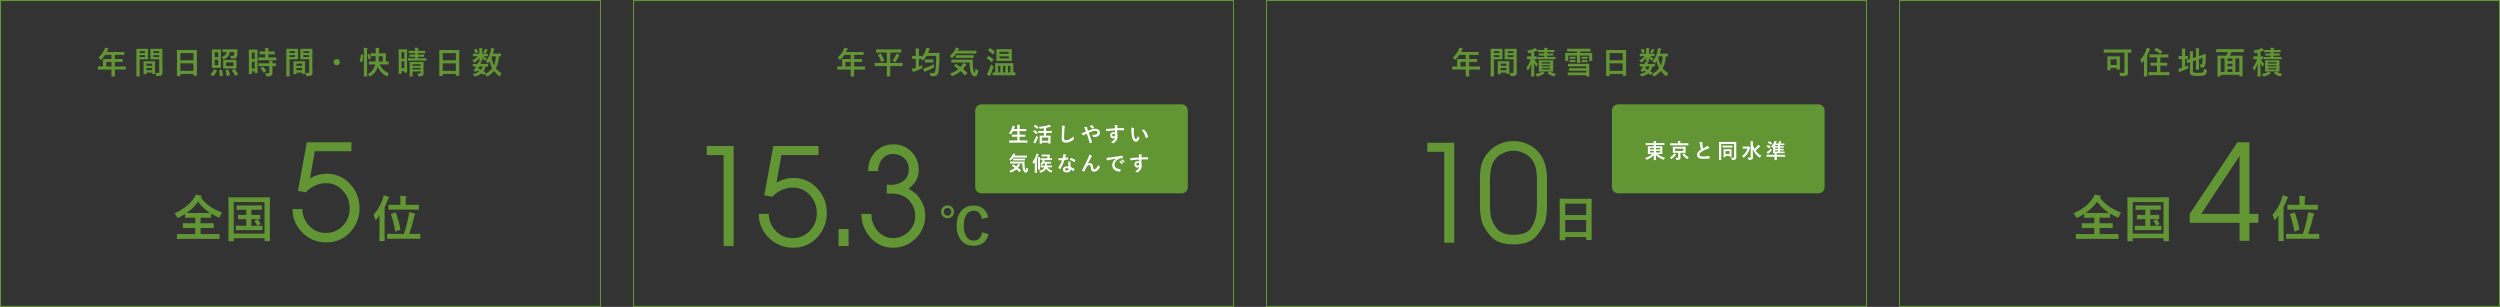 <svg xmlns="http://www.w3.org/2000/svg" width="1200.5" height="147.363" viewBox="0 0 1200.5 147.363"><rect x="0" y="0" width="1200.5" height="147.363" fill="#333333" stroke="none"/><g transform="translate(-199.75 -1160.75)"><path d="M2.813-2.161.938-2.131q-.125,0-.146-.029a.252.252,0,0,1-.022-.132V-3.486q0-.146.168-.146L2.813-3.6h.359v-2.1L3.142-7.053q0-.117.029-.139a.3.3,0,0,1,.146-.022l2.058.029H7.295v-2H4.219A13.3,13.3,0,0,1,2.461-7.039q-.212.242-.315.242-.081,0-.3-.286A3.2,3.2,0,0,0,1.011-7.9a10.929,10.929,0,0,0,2.776-3.625,4.735,4.735,0,0,0,.388-1.1q.952.19,1.443.33.271.1.271.256,0,.11-.183.286a1.643,1.643,0,0,0-.381.542l-.3.645h6.2l2.058-.029q.117,0,.139.029a.252.252,0,0,1,.022.132v1.113q0,.117-.029.139a.252.252,0,0,1-.132.022l-2.058-.029H8.914v2h1.6l2.051-.029q.154,0,.154.161v1.128q0,.161-.154.161l-2.051-.029h-1.6V-3.6h3.179l1.875-.029q.161,0,.161.146v1.194a.22.22,0,0,1-.026.135.22.22,0,0,1-.135.026l-1.875-.029H8.914v.732l.029,2.446q0,.117-.037.146a.229.229,0,0,1-.132.022H7.441q-.132,0-.154-.037a.229.229,0,0,1-.022-.132l.029-2.446v-.732ZM4.761-3.6H7.295v-2.19H4.761ZM28.334-.586a10.064,10.064,0,0,0,1.26.073.692.692,0,0,0,.513-.139.723.723,0,0,0,.1-.447V-7.083H27.749l-1.641.029q-.125,0-.146-.037a.3.3,0,0,1-.022-.146l.029-1.311V-10.62l-.029-1.318a.267.267,0,0,1,.029-.161.273.273,0,0,1,.139-.022l1.641.029h2.2l1.67-.029q.117,0,.139.037a.3.3,0,0,1,.022.146l-.029,1.978V-3.8l.059,2.988A1.821,1.821,0,0,1,31.381.571a1.5,1.5,0,0,1-.732.322,8.993,8.993,0,0,1-1.414.081q-.359,0-.417-.066a1.039,1.039,0,0,1-.125-.4A4.609,4.609,0,0,0,28.334-.586Zm-.894-7.573h2.769v-.9H27.441Zm2.769-2.805H27.441v.886h2.769Zm-6.973-1.128,1.516-.029q.1,0,.125.037a.3.3,0,0,1,.022.146l-.029,1.421v1.86L24.9-7.236a.267.267,0,0,1-.029.161.191.191,0,0,1-.117.022l-1.516-.029H20.805v4.856l.029,3.2q0,.117-.029.139a.252.252,0,0,1-.132.022H19.392a.22.22,0,0,1-.135-.026A.22.22,0,0,1,19.23.974l.029-3.2V-8.716l-.029-3.223a.267.267,0,0,1,.029-.161.273.273,0,0,1,.139-.022l1.765.029ZM23.4-8.159v-.9H20.805v.9Zm0-2.805H20.805v.886H23.4ZM23.9.1H22.834q-.125,0-.146-.029a.3.3,0,0,1-.022-.146l.029-2.717V-4.109l-.029-1.875q0-.125.029-.146a.273.273,0,0,1,.139-.022l1.6.029h2.021l1.611-.029q.117,0,.139.029a.273.273,0,0,1,.022.139L28.2-4.365v1.487l.029,2.651a.238.238,0,0,1-.026.143.22.22,0,0,1-.135.026H26.987q-.117,0-.139-.029a.273.273,0,0,1-.022-.139V-.688H24.079v.615q0,.125-.029.15A.278.278,0,0,1,23.9.1Zm.183-1.934h2.747V-2.878H24.079Zm0-3.135v1.011h2.747V-4.966ZM40.2.945h-1.34a.22.22,0,0,1-.135-.026A.22.22,0,0,1,38.7.784l.029-5.339v-2.9L38.7-11.375a.249.249,0,0,1,.029-.154.273.273,0,0,1,.139-.022l2.065.029h5.149l2.073-.029q.117,0,.139.037a.273.273,0,0,1,.022.139L48.29-7.9V-4.57L48.319.7q0,.125-.029.146a.252.252,0,0,1-.132.022H46.825q-.125,0-.146-.029A.273.273,0,0,1,46.657.7V-.029H40.365V.784q0,.117-.029.139A.252.252,0,0,1,40.2.945Zm.161-2.461h6.292V-5.142H40.365Zm0-8.518v3.42h6.292v-3.42Zm17.993-1.772,1.34-.029q.125,0,.154.037a.3.3,0,0,1,.022.146l-.029,1.934V-5.01l.029,1.926q0,.125-.037.146a.273.273,0,0,1-.139.022l-1.34-.029H56.974l-1.326.029q-.125,0-.146-.029a.273.273,0,0,1-.022-.139l.029-1.926V-9.719l-.029-1.934a.267.267,0,0,1,.029-.161.273.273,0,0,1,.139-.022l1.326.029Zm.168,7.544V-6.855h-1.67v2.593Zm0-6.226h-1.67v2.373h1.67ZM65.4-6.768,67.162-6.8q.125,0,.146.029a.273.273,0,0,1,.022.139L67.3-5.449v1.465l.029,1.179a.278.278,0,0,1-.026.154q-.026.029-.143.029L65.4-2.651H62.862L61.1-2.622q-.132,0-.161-.037a.3.3,0,0,1-.022-.146l.029-1.179V-5.449l-.029-1.179q0-.125.029-.146A.347.347,0,0,1,61.1-6.8l1.765.029ZM62.32-5.581v1.743h3.538V-5.581Zm3.289-1.787a6.564,6.564,0,0,1-.8-.029q-.168-.029-.256-.469a2.8,2.8,0,0,0-.286-.908,7.169,7.169,0,0,0,1.143.1q.52,0,.645-.3a4.33,4.33,0,0,0,.2-1.575H64.137a4.51,4.51,0,0,1-.916,2.139,5.188,5.188,0,0,1-1.721,1.3,1.239,1.239,0,0,1-.352.117q-.117,0-.3-.315a2.644,2.644,0,0,0-.688-.806,4.633,4.633,0,0,0,1.729-1.011,2.706,2.706,0,0,0,.688-1.421l-1.831.029a.129.129,0,0,1-.146-.146v-1.047q0-.168.146-.168l1.875.029h3.091l1.89-.029q.183,0,.183.132v.051q-.022.19-.029.52-.015.359-.015.432A7.7,7.7,0,0,1,67.359-8.1a1.1,1.1,0,0,1-.63.564A2.853,2.853,0,0,1,65.609-7.368Zm-9.06,5.149q.037-.1.1-.1a.934.934,0,0,1,.212.073l.93.491q.154.073.154.139a.284.284,0,0,1-.037.117A10.949,10.949,0,0,1,56.278.959a.206.206,0,0,1-.139.073.587.587,0,0,1-.146-.073L55.033.286Q54.872.176,54.872.1a.2.2,0,0,1,.073-.117A6.894,6.894,0,0,0,56.549-2.219Zm9.924-.059A12.891,12.891,0,0,1,68.026-.029.394.394,0,0,1,68.07.1q0,.081-.168.168l-.989.542a.583.583,0,0,1-.2.073q-.059,0-.1-.1a12.388,12.388,0,0,0-1.458-2.4.217.217,0,0,1-.059-.11q0-.066.168-.146l.879-.432a.575.575,0,0,1,.176-.059A.241.241,0,0,1,66.473-2.278ZM60.731.659a.212.212,0,0,1-.044.161A.339.339,0,0,1,60.5.872L59.457.959l-.117.007q-.125,0-.125-.154A15.738,15.738,0,0,0,59-1.692V-1.75q0-.125.227-.139l.959-.088.066-.007h.037q.11,0,.139.154A14.727,14.727,0,0,1,60.731.659Zm2.717-2.607A16.233,16.233,0,0,1,64.166.388a.508.508,0,0,1,.015.1q0,.11-.212.154L62.906.886a1.2,1.2,0,0,1-.168.022q-.073,0-.1-.146a14.347,14.347,0,0,0-.6-2.41.349.349,0,0,1-.022-.1q0-.073.205-.117l.93-.183a1.2,1.2,0,0,1,.176-.029Q63.4-2.073,63.448-1.948ZM77.442-.615a.238.238,0,0,1-.026.143.22.22,0,0,1-.135.026H76.2q-.146,0-.146-.168v-.659H74.666V-.088q0,.161-.146.161H73.406q-.117,0-.139-.029a.252.252,0,0,1-.022-.132l.029-4.622V-7.976l-.029-3.6q0-.117.029-.139a.273.273,0,0,1,.139-.022l1.282.029h1.3l1.289-.029q.117,0,.139.029a.252.252,0,0,1,.022.132l-.029,3.032v3.435ZM74.666-2.637H76.05V-5.881H74.666Zm1.384-7.712H74.666v3.105H76.05Zm3.992,3.721L78.028-6.6q-.132,0-.154-.037a.273.273,0,0,1-.022-.139v-1.04q0-.117.029-.139a.3.3,0,0,1,.146-.022l2.014.029h1.077V-9.492h-.7l-1.89.029a.267.267,0,0,1-.161-.029.273.273,0,0,1-.022-.139v-1.047q0-.125.037-.154a.3.3,0,0,1,.146-.022l1.89.029h.7a15.687,15.687,0,0,0-.1-1.7q.754.022,1.545.11.242.022.242.146a1.178,1.178,0,0,1-.1.315,4.538,4.538,0,0,0-.073,1.128h1l1.9-.029q.125,0,.146.029a.3.3,0,0,1,.022.146v1.047q0,.125-.029.146a.273.273,0,0,1-.139.022l-1.9-.029h-1v1.545h1.589l2.014-.029a.249.249,0,0,1,.154.029.252.252,0,0,1,.022.132v1.04a.249.249,0,0,1-.029.154.3.3,0,0,1-.146.022l-2.014-.029Zm.059,2.82-2,.029q-.132,0-.154-.029a.252.252,0,0,1-.022-.132V-5q0-.117.029-.139a.3.3,0,0,1,.146-.022l2,.029h2.952a12.769,12.769,0,0,0-.1-1.318q.938.051,1.509.132.256.051.256.168a.627.627,0,0,1-.073.256,2.28,2.28,0,0,0-.073.762l1.5-.029a.249.249,0,0,1,.154.029A.252.252,0,0,1,86.246-5V-3.94a.22.22,0,0,1-.026.135.257.257,0,0,1-.15.026l-.2-.007q-.586-.015-1.3-.022v1.487l.015,1.846A1.454,1.454,0,0,1,84.056.8a3.849,3.849,0,0,1-1.948.33.813.813,0,0,1-.432-.066.987.987,0,0,1-.139-.388,3.486,3.486,0,0,0-.447-1.091q.7.059,1.465.059.5,0,.5-.469V-3.809Zm.059.432a11.891,11.891,0,0,1,1.377,1.729.247.247,0,0,1,.059.125q0,.066-.132.161l-.916.63a.453.453,0,0,1-.176.088q-.059,0-.125-.1a13.046,13.046,0,0,0-1.318-1.846.227.227,0,0,1-.073-.125q0-.059.146-.146l.842-.527a.374.374,0,0,1,.168-.066A.246.246,0,0,1,80.159-3.376ZM100.334-.586a10.064,10.064,0,0,0,1.26.073.692.692,0,0,0,.513-.139.723.723,0,0,0,.1-.447V-7.083H99.749l-1.641.029q-.125,0-.146-.037a.3.3,0,0,1-.022-.146l.029-1.311V-10.62l-.029-1.318a.267.267,0,0,1,.029-.161.273.273,0,0,1,.139-.022l1.641.029h2.2l1.67-.029q.117,0,.139.037a.3.3,0,0,1,.022.146l-.029,1.978V-3.8l.059,2.988a1.821,1.821,0,0,1-.432,1.384,1.5,1.5,0,0,1-.732.322,8.993,8.993,0,0,1-1.414.081q-.359,0-.417-.066a1.039,1.039,0,0,1-.125-.4A4.609,4.609,0,0,0,100.334-.586Zm-.894-7.573h2.769v-.9H99.441Zm2.769-2.805H99.441v.886h2.769Zm-6.973-1.128,1.516-.029q.1,0,.125.037a.3.3,0,0,1,.022.146l-.029,1.421v1.86L96.9-7.236a.267.267,0,0,1-.029.161.191.191,0,0,1-.117.022l-1.516-.029H92.805v4.856l.029,3.2q0,.117-.029.139a.252.252,0,0,1-.132.022H91.392a.22.22,0,0,1-.135-.026A.22.22,0,0,1,91.23.974l.029-3.2V-8.716l-.029-3.223a.267.267,0,0,1,.029-.161.273.273,0,0,1,.139-.022l1.765.029ZM95.4-8.159v-.9H92.805v.9Zm0-2.805H92.805v.886H95.4ZM95.9.1H94.834q-.125,0-.146-.029a.3.3,0,0,1-.022-.146l.029-2.717V-4.109l-.029-1.875q0-.125.029-.146a.273.273,0,0,1,.139-.022l1.6.029h2.021l1.611-.029q.117,0,.139.029a.273.273,0,0,1,.022.139L100.2-4.365v1.487l.029,2.651a.238.238,0,0,1-.026.143.22.22,0,0,1-.135.026H98.987q-.117,0-.139-.029a.273.273,0,0,1-.022-.139V-.688H96.079v.615q0,.125-.029.15A.278.278,0,0,1,95.9.1Zm.183-1.934h2.747V-2.878H96.079Zm0-3.135v1.011h2.747V-4.966ZM115.485-7.2a1.434,1.434,0,0,1,1.113.5,1.438,1.438,0,0,1,.388,1,1.434,1.434,0,0,1-.5,1.113,1.438,1.438,0,0,1-1,.388,1.434,1.434,0,0,1-1.113-.5,1.438,1.438,0,0,1-.388-1,1.434,1.434,0,0,1,.5-1.113A1.438,1.438,0,0,1,115.485-7.2Zm17.6,2.593-2.058.029q-.117,0-.139-.037a.273.273,0,0,1-.022-.139v-1.1q0-.117.029-.139a.252.252,0,0,1,.132-.022l2.058.029h.989q.081-1.011.1-2.578H133.8l-1.89.029a.232.232,0,0,1-.146-.029.252.252,0,0,1-.022-.132V-9.807q0-.117.037-.146a.229.229,0,0,1,.132-.022l1.89.037h.388V-10.8a12.71,12.71,0,0,0-.1-1.758q.894.029,1.589.11.256.022.256.176a.773.773,0,0,1-.117.3,3.069,3.069,0,0,0-.081.916l-.015,1.113h1.289l1.89-.037a.267.267,0,0,1,.161.029.273.273,0,0,1,.022.139l-.029,1.318v2.5l1.157-.029q.146,0,.146.161v1.1a.3.3,0,0,1-.022.146q-.022.029-.125.029l-2.073-.029h-2.029a7.537,7.537,0,0,0,4.5,4.263,4.53,4.53,0,0,0-.674,1.121q-.168.359-.286.359a1.016,1.016,0,0,1-.315-.117,8.715,8.715,0,0,1-4.189-4.68,7.741,7.741,0,0,1-3.42,4.695.88.88,0,0,1-.344.168q-.1,0-.3-.33A2.772,2.772,0,0,0,130.321,0a6.065,6.065,0,0,0,3.567-4.607Zm2.52-1.377h1.934V-8.562H135.7Q135.683-6.943,135.6-5.984Zm-7.214-6.584q.908.022,1.575.1.242.022.242.154a.808.808,0,0,1-.073.3,6.752,6.752,0,0,0-.11,1.663v8.716L130.05,1a.232.232,0,0,1-.029.146.252.252,0,0,1-.132.022h-1.252q-.117,0-.139-.029A.273.273,0,0,1,128.476,1l.029-2.622v-8.687A16.91,16.91,0,0,0,128.388-12.568Zm-1.143,3.149.7.146q.22.051.22.183v.059a13.56,13.56,0,0,1-.483,3.281q-.037.11-.088.11a.918.918,0,0,1-.154-.044l-.754-.3q-.183-.073-.183-.19a.425.425,0,0,1,.022-.11A11.49,11.49,0,0,0,127-9.324q0-.125.066-.125A1.462,1.462,0,0,1,127.245-9.419Zm3.677-.183a.7.7,0,0,1,.139-.022q.081,0,.132.117a13.26,13.26,0,0,1,.6,1.9.433.433,0,0,1,.022.117q0,.1-.19.154l-.615.205a.719.719,0,0,1-.176.044q-.066,0-.1-.132a10.044,10.044,0,0,0-.542-1.963.466.466,0,0,1-.029-.125q0-.066.183-.117Zm18.33,8.789q0,.117-.029.143a.259.259,0,0,1-.146.026h-1.011q-.117,0-.139-.029a.273.273,0,0,1-.022-.139v-.615h-1.34V-.242a.238.238,0,0,1-.026.143.238.238,0,0,1-.143.026h-1.047q-.117,0-.139-.029a.273.273,0,0,1-.022-.139l.029-4.951V-7.976l-.029-3.757q0-.117.029-.139a.273.273,0,0,1,.139-.022l1.252.029h1.223l1.238-.029a.267.267,0,0,1,.161.029.252.252,0,0,1,.022.132l-.029,3.2v3.062Zm-2.688-1.963h1.34v-3.3h-1.34Zm1.34-7.72h-1.34v3.083h1.34ZM154.1-.3q.5.044,1.091.044a.615.615,0,0,0,.476-.139.5.5,0,0,0,.081-.322V-1.23h-3.889v.469l.037,1.78a.232.232,0,0,1-.029.146.273.273,0,0,1-.139.022h-1.113q-.117,0-.139-.037a.229.229,0,0,1-.022-.132l.029-1.75V-4.014l-.029-1.641q0-.125.029-.146a.273.273,0,0,1,.139-.022l1.794.029h2.791l1.787-.044q.117,0,.139.029a.273.273,0,0,1,.022.139L157.125-3.9v1.274L157.14-.5a1.63,1.63,0,0,1-.359,1.23,2.9,2.9,0,0,1-1.692.33A.948.948,0,0,1,154.635,1a.885.885,0,0,1-.146-.388A2.521,2.521,0,0,0,154.1-.3Zm-2.241-1.9h3.889v-.747h-3.889Zm3.889-2.476h-3.889v.754h3.889Zm-.271-3.6h-.989v.7H156.3L158.3-7.6q.117,0,.139.029a.347.347,0,0,1,.022.154v.872q0,.146-.161.146L156.3-6.431h-4.5l-2.007.029q-.168,0-.168-.146v-.872a.267.267,0,0,1,.029-.161.273.273,0,0,1,.139-.022l2.007.029h1.274v-.7h-.747l-1.8.029q-.117,0-.139-.029a.273.273,0,0,1-.022-.139v-.776a.232.232,0,0,1,.029-.146.252.252,0,0,1,.132-.022l1.8.029h.747v-.688h-1l-1.9.029a.232.232,0,0,1-.146-.029.252.252,0,0,1-.022-.132v-.857q0-.117.037-.146a.229.229,0,0,1,.132-.022l1.9.037h1q-.022-.784-.1-1.472.732.022,1.436.1.242.029.242.168l-.088.359a3.572,3.572,0,0,0-.073.842h1.377l1.9-.037a.232.232,0,0,1,.146.029.273.273,0,0,1,.022.139v.857q0,.117-.029.139a.273.273,0,0,1-.139.022l-1.9-.029h-1.377v.688h.974l1.787-.029a.249.249,0,0,1,.154.029.273.273,0,0,1,.022.139v.776q0,.125-.029.146a.3.3,0,0,1-.146.022ZM166.2.945h-1.34a.22.22,0,0,1-.135-.026A.22.22,0,0,1,164.7.784l.029-5.339v-2.9l-.029-3.918a.249.249,0,0,1,.029-.154.273.273,0,0,1,.139-.022l2.065.029h5.149l2.073-.029q.117,0,.139.037a.273.273,0,0,1,.022.139L174.29-7.9V-4.57L174.319.7q0,.125-.029.146a.252.252,0,0,1-.132.022h-1.333q-.125,0-.146-.029A.273.273,0,0,1,172.657.7V-.029h-6.292V.784q0,.117-.029.139A.252.252,0,0,1,166.2.945Zm.161-2.461h6.292V-5.142h-6.292Zm0-8.518v3.42h6.292v-3.42Zm20.659,3.918a11.526,11.526,0,0,0,2.38-5.149,6.5,6.5,0,0,0,.168-1.26q1.15.249,1.37.315.271.088.271.227a.858.858,0,0,1-.168.33,2.207,2.207,0,0,0-.227.659q-.073.33-.33,1.216h1.934l1.772-.029q.117,0,.139.029a.252.252,0,0,1,.022.132v1.025q0,.117-.029.139a.252.252,0,0,1-.132.022l-.286-.007q-.278-.015-.6-.022a12.452,12.452,0,0,1-1.472,5.764,12.611,12.611,0,0,0,2.776,2.366,3.659,3.659,0,0,0-.7,1.143q-.154.33-.256.33a.7.7,0,0,1-.315-.183,15.374,15.374,0,0,1-2.373-2.4,10.169,10.169,0,0,1-3.01,2.512,1.31,1.31,0,0,1-.374.154q-.132,0-.3-.344a2.681,2.681,0,0,0-.645-.886,8.956,8.956,0,0,0,3.494-2.732,12.056,12.056,0,0,1-1.23-3.45,7.351,7.351,0,0,1-.542.813q-.2.242-.286.242-.11,0-.315-.271A2.865,2.865,0,0,0,187.024-6.116Zm4.841-2.373h-1.831l-.205.5a12.658,12.658,0,0,0,1.106,3.838A11.911,11.911,0,0,0,191.865-8.489Zm-11.1,8.481a6.956,6.956,0,0,0,3.047-1.128q-.557-.315-1-.527l-.22.33q-.19.256-.315.256a.67.67,0,0,1-.256-.073l-.63-.286q-.234-.11-.234-.183a.587.587,0,0,1,.073-.146,10.569,10.569,0,0,0,.63-.872,9.64,9.64,0,0,0,.579-1q-.623.007-1.135.022l-.352.007q-.146,0-.146-.161v-.916q0-.168.146-.168l1.875.029h.212a4.625,4.625,0,0,0,.388-1.128,8.856,8.856,0,0,1,1.355.315q.183.073.183.168a.312.312,0,0,1-.139.212,1.5,1.5,0,0,0-.3.432h1.56l1.875-.029q.132,0,.154.029a.273.273,0,0,1,.022.139v.916q0,.161-.176.161l-.322-.007q-.33-.015-.7-.022a7.857,7.857,0,0,1-1,2.249q.344.227.886.63a.3.3,0,0,1,.11.183.316.316,0,0,1-.1.19l-.615.725q-.125.161-.19.161a.336.336,0,0,1-.139-.073A10.068,10.068,0,0,0,185-.322a7.281,7.281,0,0,1-2.981,1.406,1.741,1.741,0,0,1-.322.059q-.183,0-.366-.388A2.556,2.556,0,0,0,180.769-.007Zm2.681-2.644a12.985,12.985,0,0,1,1.34.586,5.189,5.189,0,0,0,.762-1.575h-1.575Q183.684-3.032,183.45-2.651Zm2.527-7.1,1.86-.029a.267.267,0,0,1,.161.029.3.3,0,0,1,.022.146v.9q0,.125-.037.146a.3.3,0,0,1-.146.022l-1.86-.029h-.1a5.251,5.251,0,0,0,1.707,1.208,3.859,3.859,0,0,0-.674.828q-.1.154-.176.154-.11,0-.41-.256A6.583,6.583,0,0,1,185.244-7.8q.015.513.051,1.15.029.432.029.513,0,.117-.037.146a.252.252,0,0,1-.132.022h-1.084q-.117,0-.139-.029a.273.273,0,0,1-.022-.139q0-.029.022-.6.029-.513.037-1.018a8.647,8.647,0,0,1-2.146,2.08.777.777,0,0,1-.374.2q-.088,0-.227-.256a2.626,2.626,0,0,0-.645-.791A7.67,7.67,0,0,0,183.2-8.562h-.315l-1.86.029q-.146,0-.146-.168v-.9a.249.249,0,0,1,.029-.154.191.191,0,0,1,.117-.022l1.86.029h1.025v-1.458a7.274,7.274,0,0,0-.1-1.3q.886.022,1.443.088.2.022.2.168a.591.591,0,0,1-.037.176.881.881,0,0,0-.044.154,3.95,3.95,0,0,0-.059.9v1.274Zm-.271-.586a7.936,7.936,0,0,0,.747-1.2,2.464,2.464,0,0,0,.212-.615,7.7,7.7,0,0,1,1.113.432q.183.1.183.183a.283.283,0,0,1-.125.212.978.978,0,0,0-.242.286q-.4.63-.586.894-.146.256-.234.256a1.253,1.253,0,0,1-.4-.161A7.315,7.315,0,0,0,185.706-10.334Zm-3.23-1.677a6.778,6.778,0,0,1,.842,1.333.236.236,0,0,1,.037.1q0,.081-.139.154l-.769.374a.4.4,0,0,1-.161.059q-.073,0-.117-.117a7.347,7.347,0,0,0-.769-1.34.267.267,0,0,1-.066-.132q0-.066.139-.132l.718-.352a.449.449,0,0,1,.154-.051Q182.4-12.114,182.476-12.012Z" transform="translate(245.995 1196.29)" fill="#629634"/><path d="M23.543-11.836a6.312,6.312,0,0,0-1.031,1.828q-.246.621-.434.621A3.859,3.859,0,0,1,21.5-9.6a29.1,29.1,0,0,1-3.293-1.7v1.746q0,.258-.234.258L14.848-9.34h-1.7v2.684h2.73l3.27-.047q.211,0,.246.047a.319.319,0,0,1,.047.211v1.84q0,.176-.047.217a.445.445,0,0,1-.246.041l-3.27-.047h-2.73v2.93h5.707l3.105-.047q.187,0,.223.047a.437.437,0,0,1,.035.223V.633q0,.188-.047.223a.4.4,0,0,1-.211.035L18.855.844H5.156L2.039.891A.371.371,0,0,1,1.8.844.4.4,0,0,1,1.77.633V-1.242q0-.2.059-.234a.366.366,0,0,1,.211-.035l3.117.047h5.426v-2.93H8.156L4.9-4.348q-.2,0-.234-.047a.4.4,0,0,1-.035-.211v-1.84q0-.187.047-.223A.437.437,0,0,1,4.9-6.7l3.258.047h2.426V-9.34H9.047l-3.094.047a.371.371,0,0,1-.234-.047.4.4,0,0,1-.035-.211v-1.559a29.572,29.572,0,0,1-2.93,1.652,3.162,3.162,0,0,1-.6.211q-.187,0-.457-.6A4.714,4.714,0,0,0,.6-11.426a26.21,26.21,0,0,0,5.859-3.5,17.756,17.756,0,0,0,3.434-3.738,7.417,7.417,0,0,0,.9-1.734,16.6,16.6,0,0,1,2.52.5q.434.105.434.363a.478.478,0,0,1-.234.363l-.246.188A20.034,20.034,0,0,0,18.211-14.4,25.464,25.464,0,0,0,23.543-11.836Zm-17.109.223q.434.023,2.613.023h5.8l2.859-.023a21.053,21.053,0,0,1-5.754-5.4A22.687,22.687,0,0,1,6.434-11.613ZM41.5-10.7a.371.371,0,0,1,.234.047.4.4,0,0,1,.035.211v1.582q0,.2-.059.234a.366.366,0,0,1-.211.035l-2.73-.047H37.511v3.188H39.48L42.574-5.5a.427.427,0,0,1,.258.047.4.4,0,0,1,.035.211v1.664q0,.176-.047.217a.445.445,0,0,1-.246.041L39.48-3.363H33.433l-3.094.047a.427.427,0,0,1-.258-.047.4.4,0,0,1-.035-.211V-5.238q0-.187.059-.223a.473.473,0,0,1,.234-.035l3.094.047h1.652V-8.637h-.937l-2.777.047q-.2,0-.234-.047a.437.437,0,0,1-.035-.223v-1.582q0-.187.047-.223a.437.437,0,0,1,.223-.035l2.777.047h.938v-2.52H33.691l-3.047.047q-.234,0-.234-.27V-15q0-.258.234-.258l3.047.047h5.578l3.07-.047q.234,0,.234.258v1.605q0,.27-.234.27l-3.07-.047H37.511v2.52h1.254Zm-.82,2.391a10.073,10.073,0,0,1,1.184,1.734.457.457,0,0,1,.059.164q0,.094-.258.223l-1.031.551a.63.63,0,0,1-.246.082q-.117,0-.234-.258a6.442,6.442,0,0,0-1.1-1.77.266.266,0,0,1-.082-.152q0-.059.27-.211l.961-.5a.532.532,0,0,1,.2-.059Q40.5-8.508,40.675-8.309ZM28.792,1.945H26.753a.352.352,0,0,1-.217-.041.381.381,0,0,1-.041-.229l.047-9.211V-12.3L26.5-18.879q0-.2.047-.234a.437.437,0,0,1,.223-.035l3.188.047H42.984l3.188-.047q.2,0,.234.047a.437.437,0,0,1,.035.223l-.047,5.754v5.566l.047,9.211a.371.371,0,0,1-.047.234.4.4,0,0,1-.211.035H44.121q-.2,0-.234-.047a.437.437,0,0,1-.035-.223V.527H29.062V1.676a.371.371,0,0,1-.047.234A.437.437,0,0,1,28.792,1.945Zm.27-18.785V-1.7H43.851V-16.84Z" transform="translate(282.933 1274.621)" fill="#629634"/><path d="M10.711.773,7.395.82q-.187,0-.223-.047A.4.4,0,0,1,7.137.563V-1.324a.352.352,0,0,1,.041-.217.352.352,0,0,1,.217-.041l3.316.047h4.465a66.952,66.952,0,0,0,2.18-8.227A14.256,14.256,0,0,0,17.672-12a22.646,22.646,0,0,1,2.637.668q.34.105.34.34a1.073,1.073,0,0,1-.246.48,2.338,2.338,0,0,0-.352.961q-.973,4.125-2.285,8.016h1.723L22.8-1.582q.187,0,.223.047a.4.4,0,0,1,.035.211V.563a.352.352,0,0,1-.041.217A.352.352,0,0,1,22.8.82L19.488.773ZM.586-10.723A21.949,21.949,0,0,0,4.98-18.27a9.116,9.116,0,0,0,.457-1.863,19.73,19.73,0,0,1,2.3.738q.387.152.387.34a.552.552,0,0,1-.27.434,2.364,2.364,0,0,0-.5.961,28.113,28.113,0,0,1-1.43,3.3V-2.039l.047,3.645q0,.27-.246.27H3.656q-.234,0-.234-.27l.047-3.645V-7.465q0-1.9.023-2.906-.809,1.113-1.418,1.8-.3.34-.434.34-.176,0-.281-.434A7.638,7.638,0,0,0,.586-10.723Zm10.7-2.5-3.246.047a.4.4,0,0,1-.246-.047.4.4,0,0,1-.035-.211v-1.863q0-.187.047-.223a.473.473,0,0,1,.234-.035l3.246.047h2.25v-1.852a14.536,14.536,0,0,0-.164-2.473q1.137.035,2.625.176.41.035.41.3a1.1,1.1,0,0,1-.129.457,3.531,3.531,0,0,0-.2,1.441V-15.5h2.766l3.27-.047a.4.4,0,0,1,.246.047.4.4,0,0,1,.035.211v1.863q0,.188-.047.223a.516.516,0,0,1-.234.035l-3.27-.047Zm.094,1.605a46.355,46.355,0,0,1,2.109,7.77.641.641,0,0,1,.023.141q0,.141-.3.27l-1.734.668a.941.941,0,0,1-.293.105q-.117,0-.164-.234a44.526,44.526,0,0,0-2.027-7.934.443.443,0,0,1-.047-.164q0-.117.3-.211l1.723-.586a1.056,1.056,0,0,1,.211-.047Q11.3-11.836,11.379-11.613Z" transform="translate(378.506 1274.621)" fill="#629634"/><path d="M8.512-47.3H29.888v4.288H12.344l-2.339,13.06A15.615,15.615,0,0,1,18-32.192,14.771,14.771,0,0,1,29.22-27.306a16.317,16.317,0,0,1,4.572,11.53,16.5,16.5,0,0,1-4.544,11.69A14.878,14.878,0,0,1,17.92.768,15.826,15.826,0,0,1,6.432-3.9,15.268,15.268,0,0,1,1.664-15.232H6.4A11.265,11.265,0,0,0,9.664-7.2a10.625,10.625,0,0,0,8,3.424,10.661,10.661,0,0,0,8.16-3.479,11.891,11.891,0,0,0,3.232-8.394,12.086,12.086,0,0,0-3.264-8.426,10.486,10.486,0,0,0-8.064-3.574,12.349,12.349,0,0,0-5.312,1.171A14.7,14.7,0,0,0,8-23.3L4.224-24Z" transform="translate(338.59 1276.378)" fill="#629634"/><path d="M-.25-.25H288.355V147.113H-.25Zm288.105.5H.25V146.613H287.855Z" transform="translate(200 1161)" fill="#629634"/><path d="M2.9-10.276l-1.875.029q-.125,0-.146-.029a.252.252,0,0,1-.022-.132v-1.23q0-.125.029-.146a.273.273,0,0,1,.139-.022l1.875.029h9.236l1.875-.029q.117,0,.139.029a.273.273,0,0,1,.022.139v1.23q0,.117-.029.139a.252.252,0,0,1-.132.022l-.469-.007q-.5-.015-1.091-.022v6.57L12.5-.784a1.632,1.632,0,0,1-.527,1.4A5.511,5.511,0,0,1,9.272,1,.783.783,0,0,1,8.826.93,1.112,1.112,0,0,1,8.7.527,3.663,3.663,0,0,0,8.269-.63a17.415,17.415,0,0,0,1.816.088.961.961,0,0,0,.586-.125.543.543,0,0,0,.146-.432v-9.177ZM3.962-1.765H2.776q-.117,0-.139-.029a.273.273,0,0,1-.022-.139l.029-2.82V-6.328L2.615-8.32q0-.125.029-.146a.252.252,0,0,1,.132-.022l1.685.029H6.8l1.677-.029q.125,0,.146.029a.273.273,0,0,1,.022.139L8.613-6.672v1.685l.029,2.7a.238.238,0,0,1-.026.143.238.238,0,0,1-.143.026H7.288q-.125,0-.154-.037a.229.229,0,0,1-.022-.132v-.645H4.131v1a.232.232,0,0,1-.029.146A.273.273,0,0,1,3.962-1.765Zm.168-5.317v2.754H7.112V-7.083ZM24.606.542,22.519.571q-.117,0-.139-.037A.273.273,0,0,1,22.358.4V-.769A.22.22,0,0,1,22.384-.9a.22.22,0,0,1,.135-.026L24.606-.9h1.831V-4.006h-1l-1.97.029a.249.249,0,0,1-.154-.029.252.252,0,0,1-.022-.132V-5.266q0-.117.029-.139a.3.3,0,0,1,.146-.022l1.97.029h1V-7.991H25.024l-2.036.029a.232.232,0,0,1-.146-.029.273.273,0,0,1-.022-.139V-9.272q0-.125.029-.146a.4.4,0,0,1,.139-.015l2.036.015h4.695l2.043-.015a.292.292,0,0,1,.154.022.273.273,0,0,1,.022.139V-8.13q0,.125-.029.146a.3.3,0,0,1-.146.022l-2.043-.029H28.042V-5.4h1.187l1.978-.029q.117,0,.139.029a.252.252,0,0,1,.022.132v1.128A.22.22,0,0,1,31.341-4a.22.22,0,0,1-.135.026l-1.978-.029H28.042V-.9h2.109L32.224-.93A.232.232,0,0,1,32.37-.9a.252.252,0,0,1,.022.132V.4q0,.125-.037.154a.229.229,0,0,1-.132.022L30.151.542ZM18.4-6.768A13.671,13.671,0,0,0,21.23-11.55a4.886,4.886,0,0,0,.242-1.047,11.358,11.358,0,0,1,1.487.447q.227.1.227.227a.337.337,0,0,1-.154.271,1.431,1.431,0,0,0-.315.6,20.668,20.668,0,0,1-.989,2.175v7.6L21.757,1q0,.168-.154.168H20.314q-.146,0-.146-.168L20.2-1.274V-6.482q-.359.476-.872,1.062-.176.2-.271.2t-.161-.256A4.229,4.229,0,0,0,18.4-6.768Zm7.83-5.684a12.707,12.707,0,0,1,2.607,1.516q.125.1.125.132a.451.451,0,0,1-.11.168l-.7.8q-.125.146-.205.146a.217.217,0,0,1-.125-.059,11.505,11.505,0,0,0-2.615-1.6q-.1-.066-.1-.125t.1-.161l.71-.754a.242.242,0,0,1,.168-.1A.448.448,0,0,1,26.225-12.451Zm22.7,9.873a4.3,4.3,0,0,0,1.084.476.971.971,0,0,1,.293.11.181.181,0,0,1,.059.154q0,.059-.022.234a5.06,5.06,0,0,1-.293,1.443,1.29,1.29,0,0,1-.52.579,2.754,2.754,0,0,1-1.2.4,19.624,19.624,0,0,1-2.351.1A7.266,7.266,0,0,1,42.812.5,1.633,1.633,0,0,1,42.24-.989v-4.68q-.4.139-.879.322-.264.1-.322.11a.427.427,0,0,1-.1.022q-.066,0-.1-.139l-.19-1.172a.5.5,0,0,1-.015-.1q0-.051.132-.1.608-.146,1.472-.432V-8.8q.007-.2.007-.4a13.832,13.832,0,0,0-.1-1.729q.762.022,1.443.088.3.044.3.168a.832.832,0,0,1-.1.315,5.7,5.7,0,0,0-.088,1.421v1.3l1.436-.483v-2.175a18.645,18.645,0,0,0-.117-2.131,11.6,11.6,0,0,1,1.531.125q.242.022.242.161a1.261,1.261,0,0,1-.1.3A5.544,5.544,0,0,0,46.62-10.5v1.89L47.777-9q.806-.264,1.523-.52.4-.146.439-.154h.037q.125,0,.125.154L49.857-7.6A14.776,14.776,0,0,1,49.5-4.219a1.284,1.284,0,0,1-1.289,1.143,4.039,4.039,0,0,1-.557-.029q-.256-.022-.308-.1a1.4,1.4,0,0,1-.1-.4,3.388,3.388,0,0,0-.315-1.077,3.517,3.517,0,0,0,.791.1.34.34,0,0,0,.3-.117.982.982,0,0,0,.154-.439,16.511,16.511,0,0,0,.176-2.622l-1.736.6v2.607l.029,2.329a.22.22,0,0,1-.026.135.238.238,0,0,1-.143.026h-1.2q-.117,0-.139-.029a.252.252,0,0,1-.022-.132l.029-2.329V-6.658l-1.436.491v4.753q0,.535.286.681a7.31,7.31,0,0,0,2.153.161,12.973,12.973,0,0,0,1.772-.081,1.372,1.372,0,0,0,.645-.234.881.881,0,0,0,.264-.535A8.488,8.488,0,0,0,48.927-2.578Zm-7.537-1.6a4.064,4.064,0,0,0-.029.527q0,.2.007.4T41.383-3a.341.341,0,0,1-.059.231,1.625,1.625,0,0,1-.344.209q-1.187.593-2.988,1.274a1.984,1.984,0,0,0-.491.242.364.364,0,0,1-.256.1q-.146,0-.227-.183-.161-.425-.4-1.333A11.578,11.578,0,0,0,38.1-2.834l.344-.1V-7.2h-.125l-1.362.029q-.117,0-.132-.029a.328.328,0,0,1-.015-.132V-8.474a.27.27,0,0,1,.022-.146.21.21,0,0,1,.125-.022l1.362.029h.125V-10.02a13.79,13.79,0,0,0-.125-2.2q.864.022,1.553.1.242.022.242.183a1.261,1.261,0,0,1-.1.3,6,6,0,0,0-.088,1.421v1.6l1.23-.029q.146,0,.146.168v1.143q0,.161-.146.161L39.933-7.2v3.706Q40.585-3.757,41.391-4.182ZM56.93-10.51l-1.89.029q-.168,0-.168-.146v-1.179q0-.117.029-.139a.273.273,0,0,1,.139-.022l1.89.029h9.133l1.89-.029a.267.267,0,0,1,.161.029.252.252,0,0,1,.022.132v1.179q0,.1-.037.125a.3.3,0,0,1-.146.022l-1.89-.029h-3.9a12.279,12.279,0,0,1-.74,1.707h3.94L67.4-8.833q.125,0,.146.029a.273.273,0,0,1,.022.139l-.029,2.827V-3.12L67.564.93q0,.117-.029.139a.273.273,0,0,1-.139.022H66.129q-.125,0-.146-.029A.252.252,0,0,1,65.96.93V.374H57.047v.6a.232.232,0,0,1-.029.146.273.273,0,0,1-.139.022h-1.26q-.117,0-.139-.037a.229.229,0,0,1-.022-.132l.029-4.08v-2.4l-.029-3.157q0-.125.029-.146a.273.273,0,0,1,.139-.022l2.036.029h2.065a10.987,10.987,0,0,0,.732-1.707ZM65.96-7.5H64.078V-.959H65.96Zm-8.914,0V-.959h1.86V-7.5ZM60.3-.959h2.366V-2.388H60.3Zm0-2.688h2.366v-1.3H60.3Zm0-2.563h2.366V-7.5H60.3ZM86.6-.088A3.963,3.963,0,0,0,86.033.8q-.161.344-.33.344a1.468,1.468,0,0,1-.388-.088A8.887,8.887,0,0,1,82.686-.3q-.073-.059-.073-.1t.139-.168l.718-.645H80.335L78.5-1.187q-.117,0-.139-.029a.252.252,0,0,1-.022-.132l.029-1.384V-5.083l-.029-1.37a.249.249,0,0,1,.029-.154.252.252,0,0,1,.132-.022l1.831.029H83.25l1.838-.029q.132,0,.161.037a.273.273,0,0,1,.022.139l-.029,1.37v2.351l.029,1.384q0,.11-.029.135a.278.278,0,0,1-.154.026l-.432-.007q-.461-.015-1.018-.022A9.085,9.085,0,0,0,86.6-.088ZM83.8-2.175v-.6H79.793v.6Zm0-3.464H79.793v.6H83.8ZM79.793-3.618H83.8V-4.2H79.793ZM76.724-12.51a8.712,8.712,0,0,1,.9.9.389.389,0,0,1,.117.271q0,.139-.242.168a1.805,1.805,0,0,0-.476.146q-.359.154-.872.33v2.234l1.113-.029q.146,0,.146.168v1.062q0,.168-.146.168L76.951-7.1q-.315-.007-.7-.022A7.45,7.45,0,0,0,77.9-4.871a4.727,4.727,0,0,0-.469,1.018q-.1.3-.2.3-.081,0-.234-.227A8.864,8.864,0,0,1,76.109-5.4L76.2,1.025q0,.117-.029.139a.252.252,0,0,1-.132.022H74.827q-.117,0-.139-.029a.252.252,0,0,1-.022-.132q0-.059.022-.967.073-2.754.1-5.186A12.185,12.185,0,0,1,73.3-1.816q-.139.212-.234.212t-.168-.256a4.67,4.67,0,0,0-.476-1.216,12.425,12.425,0,0,0,2.095-4.05h-.19l-1.443.037q-.146,0-.146-.168V-8.32q0-.168.146-.168l1.443.029h.388v-1.8q-.571.146-.93.212a1.891,1.891,0,0,1-.322.059.2.2,0,0,1-.183-.11,2.64,2.64,0,0,1-.125-.322,3.156,3.156,0,0,0-.417-.842,11.585,11.585,0,0,0,3.391-.886A3.008,3.008,0,0,0,76.724-12.51Zm6.555,3.662h-.828v.674h1.7L86.172-8.2q.146,0,.146.161v.769q0,.161-.146.161l-2.021-.029H79.815l-1.941.029q-.117,0-.139-.029a.252.252,0,0,1-.022-.132v-.769q0-.117.029-.139a.252.252,0,0,1,.132-.022l1.941.029h1.165v-.674h-.6l-1.809.029a.232.232,0,0,1-.146-.029.252.252,0,0,1-.022-.132v-.71a.249.249,0,0,1,.029-.154.273.273,0,0,1,.139-.022l1.809.029h.6v-.681h-.93l-1.948.037q-.132,0-.154-.037a.3.3,0,0,1-.022-.146V-11.4q0-.125.029-.146a.3.3,0,0,1,.146-.022l1.948.029h.93a7.823,7.823,0,0,0-.088-1.062q.938.029,1.516.088.227.029.227.154a.954.954,0,0,1-.088.264,1.253,1.253,0,0,0-.1.557h1.3l1.956-.029q.117,0,.139.029a.273.273,0,0,1,.022.139v.732a.267.267,0,0,1-.029.161.252.252,0,0,1-.132.022l-1.956-.037h-1.3v.681h.828l1.831-.029a.249.249,0,0,1,.154.029.3.3,0,0,1,.022.146v.71q0,.117-.029.139a.3.3,0,0,1-.146.022ZM79.976-1.2a6.765,6.765,0,0,1,.916.63q.183.139.183.212,0,.146-.183.2a2.678,2.678,0,0,0-.476.249,7.693,7.693,0,0,1-2.446,1.025,1.78,1.78,0,0,1-.359.073q-.154,0-.33-.359a3.032,3.032,0,0,0-.63-.842A9.772,9.772,0,0,0,79.361-.8,2.581,2.581,0,0,0,79.976-1.2Z" transform="translate(1209.096 1196.29)" fill="#629634"/><path d="M23.543-11.836a6.312,6.312,0,0,0-1.031,1.828q-.246.621-.434.621A3.859,3.859,0,0,1,21.5-9.6a29.1,29.1,0,0,1-3.293-1.7v1.746q0,.258-.234.258L14.848-9.34h-1.7v2.684h2.73l3.27-.047q.211,0,.246.047a.319.319,0,0,1,.047.211v1.84q0,.176-.047.217a.445.445,0,0,1-.246.041l-3.27-.047h-2.73v2.93h5.707l3.105-.047q.187,0,.223.047a.437.437,0,0,1,.035.223V.633q0,.188-.047.223a.4.4,0,0,1-.211.035L18.855.844H5.156L2.039.891A.371.371,0,0,1,1.8.844.4.4,0,0,1,1.77.633V-1.242q0-.2.059-.234a.366.366,0,0,1,.211-.035l3.117.047h5.426v-2.93H8.156L4.9-4.348q-.2,0-.234-.047a.4.4,0,0,1-.035-.211v-1.84q0-.187.047-.223A.437.437,0,0,1,4.9-6.7l3.258.047h2.426V-9.34H9.047l-3.094.047a.371.371,0,0,1-.234-.047.4.4,0,0,1-.035-.211v-1.559a29.572,29.572,0,0,1-2.93,1.652,3.162,3.162,0,0,1-.6.211q-.187,0-.457-.6A4.714,4.714,0,0,0,.6-11.426a26.21,26.21,0,0,0,5.859-3.5,17.756,17.756,0,0,0,3.434-3.738,7.417,7.417,0,0,0,.9-1.734,16.6,16.6,0,0,1,2.52.5q.434.105.434.363a.478.478,0,0,1-.234.363l-.246.188A20.034,20.034,0,0,0,18.211-14.4,25.464,25.464,0,0,0,23.543-11.836Zm-17.109.223q.434.023,2.613.023h5.8l2.859-.023a21.053,21.053,0,0,1-5.754-5.4A22.687,22.687,0,0,1,6.434-11.613ZM41.5-10.7a.371.371,0,0,1,.234.047.4.4,0,0,1,.035.211v1.582q0,.2-.059.234a.366.366,0,0,1-.211.035l-2.73-.047H37.511v3.188H39.48L42.574-5.5a.427.427,0,0,1,.258.047.4.4,0,0,1,.035.211v1.664q0,.176-.047.217a.445.445,0,0,1-.246.041L39.48-3.363H33.433l-3.094.047a.427.427,0,0,1-.258-.047.4.4,0,0,1-.035-.211V-5.238q0-.187.059-.223a.473.473,0,0,1,.234-.035l3.094.047h1.652V-8.637h-.937l-2.777.047q-.2,0-.234-.047a.437.437,0,0,1-.035-.223v-1.582q0-.187.047-.223a.437.437,0,0,1,.223-.035l2.777.047h.938v-2.52H33.691l-3.047.047q-.234,0-.234-.27V-15q0-.258.234-.258l3.047.047h5.578l3.07-.047q.234,0,.234.258v1.605q0,.27-.234.27l-3.07-.047H37.511v2.52h1.254Zm-.82,2.391a10.073,10.073,0,0,1,1.184,1.734.457.457,0,0,1,.059.164q0,.094-.258.223l-1.031.551a.63.63,0,0,1-.246.082q-.117,0-.234-.258a6.442,6.442,0,0,0-1.1-1.77.266.266,0,0,1-.082-.152q0-.059.27-.211l.961-.5a.532.532,0,0,1,.2-.059Q40.5-8.508,40.675-8.309ZM28.792,1.945H26.753a.352.352,0,0,1-.217-.041.381.381,0,0,1-.041-.229l.047-9.211V-12.3L26.5-18.879q0-.2.047-.234a.437.437,0,0,1,.223-.035l3.188.047H42.984l3.188-.047q.2,0,.234.047a.437.437,0,0,1,.035.223l-.047,5.754v5.566l.047,9.211a.371.371,0,0,1-.047.234.4.4,0,0,1-.211.035H44.121q-.2,0-.234-.047a.437.437,0,0,1-.035-.223V.527H29.062V1.676a.371.371,0,0,1-.047.234A.437.437,0,0,1,28.792,1.945Zm.27-18.785V-1.7H43.851V-16.84Z" transform="translate(1194.826 1274.621)" fill="#629634"/><path d="M10.711.773,7.395.82q-.187,0-.223-.047A.4.4,0,0,1,7.137.563V-1.324a.352.352,0,0,1,.041-.217.352.352,0,0,1,.217-.041l3.316.047h4.465a66.952,66.952,0,0,0,2.18-8.227A14.256,14.256,0,0,0,17.672-12a22.646,22.646,0,0,1,2.637.668q.34.105.34.34a1.073,1.073,0,0,1-.246.48,2.338,2.338,0,0,0-.352.961q-.973,4.125-2.285,8.016h1.723L22.8-1.582q.187,0,.223.047a.4.4,0,0,1,.035.211V.563a.352.352,0,0,1-.041.217A.352.352,0,0,1,22.8.82L19.488.773ZM.586-10.723A21.949,21.949,0,0,0,4.98-18.27a9.116,9.116,0,0,0,.457-1.863,19.73,19.73,0,0,1,2.3.738q.387.152.387.34a.552.552,0,0,1-.27.434,2.364,2.364,0,0,0-.5.961,28.113,28.113,0,0,1-1.43,3.3V-2.039l.047,3.645q0,.27-.246.27H3.656q-.234,0-.234-.27l.047-3.645V-7.465q0-1.9.023-2.906-.809,1.113-1.418,1.8-.3.34-.434.34-.176,0-.281-.434A7.638,7.638,0,0,0,.586-10.723Zm10.7-2.5-3.246.047a.4.4,0,0,1-.246-.047.4.4,0,0,1-.035-.211v-1.863q0-.187.047-.223a.473.473,0,0,1,.234-.035l3.246.047h2.25v-1.852a14.536,14.536,0,0,0-.164-2.473q1.137.035,2.625.176.41.035.41.3a1.1,1.1,0,0,1-.129.457,3.531,3.531,0,0,0-.2,1.441V-15.5h2.766l3.27-.047a.4.4,0,0,1,.246.047.4.4,0,0,1,.035.211v1.863q0,.188-.047.223a.516.516,0,0,1-.234.035l-3.27-.047Zm.094,1.605a46.355,46.355,0,0,1,2.109,7.77.641.641,0,0,1,.023.141q0,.141-.3.27l-1.734.668a.941.941,0,0,1-.293.105q-.117,0-.164-.234a44.526,44.526,0,0,0-2.027-7.934.443.443,0,0,1-.047-.164q0-.117.3-.211l1.723-.586a1.056,1.056,0,0,1,.211-.047Q11.3-11.836,11.379-11.613Z" transform="translate(1290.399 1274.621)" fill="#629634"/><path d="M24.7-8.64H.768v-4.287L23.68-47.3h5.76v34.368h4.288V-8.64H29.44V0H24.7Zm0-32.115L6.307-12.928H24.7Z" transform="translate(1250.483 1276.378)" fill="#629634"/><path d="M-.25-.25H288.355V147.113H-.25Zm288.105.5H.25V146.613H287.855Z" transform="translate(1111.895 1161)" fill="#629634"/><path d="M2.813-2.161.938-2.131q-.125,0-.146-.029a.252.252,0,0,1-.022-.132V-3.486q0-.146.168-.146L2.813-3.6h.359v-2.1L3.142-7.053q0-.117.029-.139a.3.3,0,0,1,.146-.022l2.058.029H7.295v-2H4.219A13.3,13.3,0,0,1,2.461-7.039q-.212.242-.315.242-.081,0-.3-.286A3.2,3.2,0,0,0,1.011-7.9a10.929,10.929,0,0,0,2.776-3.625,4.735,4.735,0,0,0,.388-1.1q.952.19,1.443.33.271.1.271.256,0,.11-.183.286a1.643,1.643,0,0,0-.381.542l-.3.645h6.2l2.058-.029q.117,0,.139.029a.252.252,0,0,1,.022.132v1.113q0,.117-.029.139a.252.252,0,0,1-.132.022l-2.058-.029H8.914v2h1.6l2.051-.029q.154,0,.154.161v1.128q0,.161-.154.161l-2.051-.029h-1.6V-3.6h3.179l1.875-.029q.161,0,.161.146v1.194a.22.22,0,0,1-.026.135.22.22,0,0,1-.135.026l-1.875-.029H8.914v.732l.029,2.446q0,.117-.037.146a.229.229,0,0,1-.132.022H7.441q-.132,0-.154-.037a.229.229,0,0,1-.022-.132l.029-2.446v-.732ZM4.761-3.6H7.295v-2.19H4.761ZM28.334-.586a10.064,10.064,0,0,0,1.26.073.692.692,0,0,0,.513-.139.723.723,0,0,0,.1-.447V-7.083H27.749l-1.641.029q-.125,0-.146-.037a.3.3,0,0,1-.022-.146l.029-1.311V-10.62l-.029-1.318a.267.267,0,0,1,.029-.161.273.273,0,0,1,.139-.022l1.641.029h2.2l1.67-.029q.117,0,.139.037a.3.3,0,0,1,.022.146l-.029,1.978V-3.8l.059,2.988A1.821,1.821,0,0,1,31.381.571a1.5,1.5,0,0,1-.732.322,8.993,8.993,0,0,1-1.414.081q-.359,0-.417-.066a1.039,1.039,0,0,1-.125-.4A4.609,4.609,0,0,0,28.334-.586Zm-.894-7.573h2.769v-.9H27.441Zm2.769-2.805H27.441v.886h2.769Zm-6.973-1.128,1.516-.029q.1,0,.125.037a.3.3,0,0,1,.022.146l-.029,1.421v1.86L24.9-7.236a.267.267,0,0,1-.029.161.191.191,0,0,1-.117.022l-1.516-.029H20.805v4.856l.029,3.2q0,.117-.029.139a.252.252,0,0,1-.132.022H19.392a.22.22,0,0,1-.135-.026A.22.22,0,0,1,19.23.974l.029-3.2V-8.716l-.029-3.223a.267.267,0,0,1,.029-.161.273.273,0,0,1,.139-.022l1.765.029ZM23.4-8.159v-.9H20.805v.9Zm0-2.805H20.805v.886H23.4ZM23.9.1H22.834q-.125,0-.146-.029a.3.3,0,0,1-.022-.146l.029-2.717V-4.109l-.029-1.875q0-.125.029-.146a.273.273,0,0,1,.139-.022l1.6.029h2.021l1.611-.029q.117,0,.139.029a.273.273,0,0,1,.022.139L28.2-4.365v1.487l.029,2.651a.238.238,0,0,1-.026.143.22.22,0,0,1-.135.026H26.987q-.117,0-.139-.029a.273.273,0,0,1-.022-.139V-.688H24.079v.615q0,.125-.029.15A.278.278,0,0,1,23.9.1Zm.183-1.934h2.747V-2.878H24.079Zm0-3.135v1.011h2.747V-4.966ZM50.6-.088A3.963,3.963,0,0,0,50.033.8q-.161.344-.33.344a1.468,1.468,0,0,1-.388-.088A8.887,8.887,0,0,1,46.686-.3q-.073-.059-.073-.1t.139-.168l.718-.645H44.335L42.5-1.187q-.117,0-.139-.029a.252.252,0,0,1-.022-.132l.029-1.384V-5.083l-.029-1.37a.249.249,0,0,1,.029-.154.252.252,0,0,1,.132-.022l1.831.029H47.25l1.838-.029q.132,0,.161.037a.273.273,0,0,1,.022.139l-.029,1.37v2.351l.029,1.384q0,.11-.029.135a.278.278,0,0,1-.154.026l-.432-.007q-.461-.015-1.018-.022A9.085,9.085,0,0,0,50.6-.088ZM47.8-2.175v-.6H43.793v.6Zm0-3.464H43.793v.6H47.8ZM43.793-3.618H47.8V-4.2H43.793ZM40.724-12.51a8.712,8.712,0,0,1,.9.9.389.389,0,0,1,.117.271q0,.139-.242.168a1.805,1.805,0,0,0-.476.146q-.359.154-.872.33v2.234l1.113-.029q.146,0,.146.168v1.062q0,.168-.146.168L40.951-7.1q-.315-.007-.7-.022A7.45,7.45,0,0,0,41.9-4.871a4.727,4.727,0,0,0-.469,1.018q-.1.3-.2.3-.081,0-.234-.227A8.864,8.864,0,0,1,40.109-5.4L40.2,1.025q0,.117-.029.139a.252.252,0,0,1-.132.022H38.827q-.117,0-.139-.029a.252.252,0,0,1-.022-.132q0-.059.022-.967.073-2.754.1-5.186A12.185,12.185,0,0,1,37.3-1.816q-.139.212-.234.212t-.168-.256a4.67,4.67,0,0,0-.476-1.216,12.425,12.425,0,0,0,2.095-4.05h-.19l-1.443.037q-.146,0-.146-.168V-8.32q0-.168.146-.168l1.443.029h.388v-1.8q-.571.146-.93.212a1.891,1.891,0,0,1-.322.059.2.2,0,0,1-.183-.11,2.64,2.64,0,0,1-.125-.322,3.156,3.156,0,0,0-.417-.842,11.585,11.585,0,0,0,3.391-.886A3.008,3.008,0,0,0,40.724-12.51Zm6.555,3.662h-.828v.674h1.7L50.172-8.2q.146,0,.146.161v.769q0,.161-.146.161l-2.021-.029H43.815l-1.941.029q-.117,0-.139-.029a.252.252,0,0,1-.022-.132v-.769q0-.117.029-.139a.252.252,0,0,1,.132-.022l1.941.029h1.165v-.674h-.6l-1.809.029a.232.232,0,0,1-.146-.029.252.252,0,0,1-.022-.132v-.71a.249.249,0,0,1,.029-.154.273.273,0,0,1,.139-.022l1.809.029h.6v-.681h-.93l-1.948.037q-.132,0-.154-.037a.3.3,0,0,1-.022-.146V-11.4q0-.125.029-.146a.3.3,0,0,1,.146-.022l1.948.029h.93a7.823,7.823,0,0,0-.088-1.062q.938.029,1.516.088.227.029.227.154a.954.954,0,0,1-.088.264,1.253,1.253,0,0,0-.1.557h1.3l1.956-.029q.117,0,.139.029a.273.273,0,0,1,.022.139v.732a.267.267,0,0,1-.029.161.252.252,0,0,1-.132.022l-1.956-.037h-1.3v.681h.828l1.831-.029a.249.249,0,0,1,.154.029.3.3,0,0,1,.022.146v.71q0,.117-.029.139a.3.3,0,0,1-.146.022ZM43.976-1.2a6.765,6.765,0,0,1,.916.63q.183.139.183.212,0,.146-.183.2a2.678,2.678,0,0,0-.476.249,7.693,7.693,0,0,1-2.446,1.025,1.78,1.78,0,0,1-.359.073q-.154,0-.33-.359a3.032,3.032,0,0,0-.63-.842A9.772,9.772,0,0,0,43.361-.8,2.581,2.581,0,0,0,43.976-1.2Zm14.206-9.6-2.036.029A.232.232,0,0,1,56-10.8a.252.252,0,0,1-.022-.132V-12q0-.125.037-.154a.229.229,0,0,1,.132-.022l2.036.029H64.92l2.036-.029q.132,0,.161.037A.273.273,0,0,1,67.14-12v1.069q0,.117-.037.139a.3.3,0,0,1-.146.022L64.92-10.8H62.2v.71h3.706l1.963-.029q.125,0,.146.037a.3.3,0,0,1,.022.146l-.029.864v.828l.029,1.816q0,.117-.029.139a.273.273,0,0,1-.139.022H66.686q-.117,0-.139-.029a.252.252,0,0,1-.022-.132V-8.862H62.2v1.714l.029,1.589q0,.117-.037.139a.273.273,0,0,1-.139.022H60.819q-.117,0-.139-.029a.252.252,0,0,1-.022-.132l.029-1.589V-8.862h-4.2v2.432q0,.117-.029.139a.273.273,0,0,1-.139.022H55.187q-.125,0-.146-.029a.252.252,0,0,1-.022-.132l.029-1.816v-.7l-.029-.989a.267.267,0,0,1,.029-.161.273.273,0,0,1,.139-.022l1.963.029h3.538v-.71Zm6.885,7.156H58.6l-2.051.029a.232.232,0,0,1-.146-.029.252.252,0,0,1-.022-.132v-1q0-.117.037-.139a.229.229,0,0,1,.132-.022l2.051.029h5.764l2.08-.029q.125,0,.146.029a.252.252,0,0,1,.022.132l-.029,1.487V-.447l.029,1.479q0,.125-.029.146a.252.252,0,0,1-.132.022H65.235a.232.232,0,0,1-.146-.029.273.273,0,0,1-.022-.139V.586H58.482L56.41.615q-.146,0-.146-.161V-.571q0-.161.146-.161L58.482-.7h6.584v-.886H59.054l-2.029.029q-.117,0-.139-.029a.252.252,0,0,1-.022-.132v-.952q0-.117.029-.139a.252.252,0,0,1,.132-.022l2.029.029h6.013Zm.527-4.658q.132,0,.154.029a.252.252,0,0,1,.022.132v.7q0,.125-.029.146a.3.3,0,0,1-.146.022L64.708-7.3H63.99l-.9.029a.232.232,0,0,1-.146-.029.273.273,0,0,1-.022-.139v-.7q0-.117.037-.139a.229.229,0,0,1,.132-.022l.9.029h.718Zm0,1.567q.132,0,.154.029a.273.273,0,0,1,.022.139v.7q0,.125-.029.146a.3.3,0,0,1-.146.022l-.886-.029H63.99l-.9.029a.232.232,0,0,1-.146-.029.273.273,0,0,1-.022-.139v-.7q0-.117.037-.146a.229.229,0,0,1,.132-.022l.9.037h.718ZM59.8-8.306a.232.232,0,0,1,.146.029.252.252,0,0,1,.022.132v.7q0,.125-.029.146a.273.273,0,0,1-.139.022l-.85-.029h-.7l-.85.029q-.125,0-.146-.029a.273.273,0,0,1-.022-.139v-.7q0-.117.029-.139a.273.273,0,0,1,.139-.022l.85.029h.7Zm0,1.567a.232.232,0,0,1,.146.029.273.273,0,0,1,.022.139v.7q0,.125-.029.146A.273.273,0,0,1,59.8-5.7l-.85-.029h-.7l-.85.029q-.125,0-.146-.029a.273.273,0,0,1-.022-.139v-.7a.232.232,0,0,1,.029-.146.273.273,0,0,1,.139-.022l.85.037h.7ZM76.2.945h-1.34a.22.22,0,0,1-.135-.026A.22.22,0,0,1,74.7.784l.029-5.339v-2.9L74.7-11.375a.249.249,0,0,1,.029-.154.273.273,0,0,1,.139-.022l2.065.029h5.149l2.073-.029q.117,0,.139.037a.273.273,0,0,1,.022.139L84.29-7.9V-4.57L84.319.7q0,.125-.029.146a.252.252,0,0,1-.132.022H82.825q-.125,0-.146-.029A.273.273,0,0,1,82.657.7V-.029H76.365V.784q0,.117-.029.139A.252.252,0,0,1,76.2.945Zm.161-2.461h6.292V-5.142H76.365Zm0-8.518v3.42h6.292v-3.42ZM97.024-6.116a11.526,11.526,0,0,0,2.38-5.149,6.5,6.5,0,0,0,.168-1.26q1.15.249,1.37.315.271.088.271.227a.858.858,0,0,1-.168.33,2.207,2.207,0,0,0-.227.659q-.073.33-.33,1.216h1.934l1.772-.029q.117,0,.139.029a.252.252,0,0,1,.022.132v1.025q0,.117-.029.139a.252.252,0,0,1-.132.022l-.286-.007q-.278-.015-.6-.022a12.452,12.452,0,0,1-1.472,5.764,12.611,12.611,0,0,0,2.776,2.366,3.659,3.659,0,0,0-.7,1.143q-.154.33-.256.33a.7.7,0,0,1-.315-.183,15.374,15.374,0,0,1-2.373-2.4,10.169,10.169,0,0,1-3.01,2.512,1.31,1.31,0,0,1-.374.154q-.132,0-.3-.344a2.681,2.681,0,0,0-.645-.886,8.956,8.956,0,0,0,3.494-2.732,12.056,12.056,0,0,1-1.23-3.45,7.351,7.351,0,0,1-.542.813q-.2.242-.286.242-.11,0-.315-.271A2.865,2.865,0,0,0,97.024-6.116Zm4.841-2.373h-1.831l-.205.5a12.658,12.658,0,0,0,1.106,3.838A11.911,11.911,0,0,0,101.865-8.489ZM90.769-.007a6.956,6.956,0,0,0,3.047-1.128q-.557-.315-1-.527l-.22.33q-.19.256-.315.256a.67.67,0,0,1-.256-.073l-.63-.286q-.234-.11-.234-.183a.587.587,0,0,1,.073-.146,10.569,10.569,0,0,0,.63-.872,9.64,9.64,0,0,0,.579-1q-.623.007-1.135.022l-.352.007q-.146,0-.146-.161v-.916q0-.168.146-.168l1.875.029h.212a4.625,4.625,0,0,0,.388-1.128,8.856,8.856,0,0,1,1.355.315q.183.073.183.168a.312.312,0,0,1-.139.212,1.5,1.5,0,0,0-.3.432h1.56l1.875-.029q.132,0,.154.029a.273.273,0,0,1,.022.139v.916q0,.161-.176.161l-.322-.007q-.33-.015-.7-.022a7.857,7.857,0,0,1-1,2.249q.344.227.886.63a.3.3,0,0,1,.11.183.316.316,0,0,1-.1.19L96.24.337Q96.116.5,96.05.5a.336.336,0,0,1-.139-.073A10.068,10.068,0,0,0,95-.322a7.281,7.281,0,0,1-2.981,1.406,1.741,1.741,0,0,1-.322.059q-.183,0-.366-.388A2.556,2.556,0,0,0,90.769-.007ZM93.45-2.651a12.985,12.985,0,0,1,1.34.586,5.189,5.189,0,0,0,.762-1.575H93.977Q93.684-3.032,93.45-2.651Zm2.527-7.1,1.86-.029A.267.267,0,0,1,98-9.749a.3.3,0,0,1,.022.146v.9q0,.125-.037.146a.3.3,0,0,1-.146.022l-1.86-.029h-.1a5.251,5.251,0,0,0,1.707,1.208,3.859,3.859,0,0,0-.674.828q-.1.154-.176.154-.11,0-.41-.256A6.583,6.583,0,0,1,95.244-7.8q.015.513.051,1.15.029.432.029.513,0,.117-.037.146a.252.252,0,0,1-.132.022H94.072q-.117,0-.139-.029a.273.273,0,0,1-.022-.139q0-.029.022-.6.029-.513.037-1.018a8.647,8.647,0,0,1-2.146,2.08.777.777,0,0,1-.374.2q-.088,0-.227-.256a2.626,2.626,0,0,0-.645-.791A7.67,7.67,0,0,0,93.2-8.562h-.315l-1.86.029q-.146,0-.146-.168v-.9a.249.249,0,0,1,.029-.154.191.191,0,0,1,.117-.022l1.86.029h1.025v-1.458a7.274,7.274,0,0,0-.1-1.3q.886.022,1.443.088.2.022.2.168a.591.591,0,0,1-.037.176.881.881,0,0,0-.044.154,3.95,3.95,0,0,0-.059.9v1.274Zm-.271-.586a7.936,7.936,0,0,0,.747-1.2,2.464,2.464,0,0,0,.212-.615,7.7,7.7,0,0,1,1.113.432q.183.1.183.183a.283.283,0,0,1-.125.212.978.978,0,0,0-.242.286q-.4.63-.586.894-.146.256-.234.256a1.253,1.253,0,0,1-.4-.161A7.315,7.315,0,0,0,95.706-10.334Zm-3.23-1.677a6.778,6.778,0,0,1,.842,1.333.236.236,0,0,1,.037.1q0,.081-.139.154l-.769.374a.4.4,0,0,1-.161.059q-.073,0-.117-.117a7.347,7.347,0,0,0-.769-1.34.267.267,0,0,1-.066-.132q0-.066.139-.132l.718-.352a.449.449,0,0,1,.154-.051Q92.4-12.114,92.476-12.012Z" transform="translate(896.313 1196.29)" fill="#629634"/><path d="M6.727,1.512H4.582a.352.352,0,0,1-.217-.041.352.352,0,0,1-.041-.217l.047-8.543V-11.93L4.324-18.2a.4.4,0,0,1,.047-.246.437.437,0,0,1,.223-.035l3.3.047h8.238l3.316-.047q.188,0,.223.059a.437.437,0,0,1,.035.223l-.047,5.555v5.332l.047,8.438q0,.2-.047.234a.4.4,0,0,1-.211.035H17.32q-.2,0-.234-.047a.437.437,0,0,1-.035-.223V-.047H6.984v1.3q0,.187-.047.223A.4.4,0,0,1,6.727,1.512Zm.258-3.937H17.051v-5.8H6.984Zm0-13.629v5.473H17.051v-5.473Z" transform="translate(944.377 1274.621)" fill="#629634"/><path d="M18.2-43.68H10.075v-4.355H23.01V0H18.2ZM35.36-30.768a26.637,26.637,0,0,1,.747-6.849A14.815,14.815,0,0,1,39.1-43.1a15.266,15.266,0,0,1,5.493-4.219,16.311,16.311,0,0,1,6.89-1.493,16.517,16.517,0,0,1,6.467,1.3,14.9,14.9,0,0,1,5.362,3.83,14.967,14.967,0,0,1,3.25,5.81,24.838,24.838,0,0,1,.975,7.108V-18.3a35.418,35.418,0,0,1-.65,7.432q-.65,2.953-4.128,7.3T51.48.78q-7.605,0-11.115-4.154t-4.258-7.368A33.693,33.693,0,0,1,35.36-18.3Zm27.365,1.105a27.84,27.84,0,0,0-.52-6.133,12.006,12.006,0,0,0-1.755-3.991A9.846,9.846,0,0,0,56.68-42.9a11.285,11.285,0,0,0-5.2-1.3,11.523,11.523,0,0,0-5.59,1.492,9.4,9.4,0,0,0-3.868,3.537,13.06,13.06,0,0,0-1.495,4.543,35.009,35.009,0,0,0-.358,4.964v10.578a44.292,44.292,0,0,0,.358,6.132,14.058,14.058,0,0,0,2.7,5.808q2.34,3.31,8.255,3.31,6.5,0,8.548-3.5A16.719,16.719,0,0,0,62.4-13.472a45.815,45.815,0,0,0,.325-5.613Z" transform="translate(875.056 1277.324)" fill="#629634"/><path d="M-.25-.25H288.355V147.113H-.25Zm288.105.5H.25V146.613H287.855Z" transform="translate(807.93 1161)" fill="#629634"/><path d="M2.988,0H99.113A2.988,2.988,0,0,1,102.1,2.988V39.743a2.988,2.988,0,0,1-2.988,2.988H2.988A2.988,2.988,0,0,1,0,39.743V2.988A2.988,2.988,0,0,1,2.988,0Z" transform="translate(973.813 1210.863)" fill="#629634"/><path d="M1.826-6.45.6-6.431q-.078,0-.093-.02a.168.168,0,0,1-.015-.088v-.723q0-.078.02-.093A.168.168,0,0,1,.6-7.368l1.23.02H4.38A5.986,5.986,0,0,0,4.3-8.389q.615.015,1.079.068.161.02.161.1A.629.629,0,0,1,5.479-8a1.952,1.952,0,0,0-.063.649H8.154l1.23-.02q.1,0,.1.107v.723q0,.107-.1.107l-1.23-.02H5.415v.61H6.968l1.387-.02q.088,0,.107.024a.2.2,0,0,1,.015.1l-.02.938v1.65l.02.938q0,.078-.02.1a.186.186,0,0,1-.1.017l-1.387-.02h-.83A8.921,8.921,0,0,0,9.8-.342a2.738,2.738,0,0,0-.43.693Q9.268.61,9.185.61A1.137,1.137,0,0,1,8.955.542,8.574,8.574,0,0,1,5.386-1.7q.01.776.044,1.67,0,.132.015.293.015.366.015.405a.155.155,0,0,1-.02.1.182.182,0,0,1-.093.015h-.9q-.083,0-.1-.024A.153.153,0,0,1,4.336.669q0-.039.015-.4Q4.4-.8,4.409-1.66A8.038,8.038,0,0,1,1.1.542,1.046,1.046,0,0,1,.859.61Q.767.61.659.371a2.469,2.469,0,0,0-.42-.63,8.078,8.078,0,0,0,3.428-1.86H3.018L1.631-2.1q-.083,0-.1-.02a.182.182,0,0,1-.015-.093l.02-.937V-4.8l-.02-.937a.178.178,0,0,1,.02-.107.182.182,0,0,1,.093-.015l1.387.02H4.38v-.61Zm5.61,3.56V-3.6H5.415v.708Zm0-2.168H5.415v.7H7.437ZM2.549-2.891H4.38V-3.6H2.549Zm0-1.47H4.38v-.7H2.549Zm12.44-1.26h3.188l1.377-.02q.083,0,.1.02a.182.182,0,0,1,.015.093l-.02.806v1.094l.02.806a.159.159,0,0,1-.017.1.159.159,0,0,1-.1.017l-1.377-.02H17.166v1.011L17.2-.459A1.532,1.532,0,0,1,17.118.1a.8.8,0,0,1-.244.322.994.994,0,0,1-.493.2,7.172,7.172,0,0,1-.942.044l-.132,0A.208.208,0,0,1,15.125.6a.85.85,0,0,1-.078-.239,1.853,1.853,0,0,0-.308-.732,8.3,8.3,0,0,0,.918.063.54.54,0,0,0,.371-.1.375.375,0,0,0,.078-.264V-2.729H14.989l-1.367.02a.178.178,0,0,1-.107-.02.182.182,0,0,1-.015-.093l.02-.806V-4.722l-.02-.806q0-.083.024-.1a.2.2,0,0,1,.1-.015Zm3.618,1.992V-4.712H14.549v1.084Zm-4.966-2.69-1.274.01a.166.166,0,0,1-.1-.02.127.127,0,0,1-.015-.078v-.786q0-.078.02-.093a.215.215,0,0,1,.1-.015l1.274.02h2.388v-.171a4.306,4.306,0,0,0-.068-.918q.464,0,1.079.049.151.015.151.1a.775.775,0,0,1-.073.21,2.9,2.9,0,0,0-.039.566v.161H19.6l1.27-.02a.155.155,0,0,1,.1.02.168.168,0,0,1,.015.088v.786q0,.1-.112.1l-1.27-.01ZM21.19-.591a2.289,2.289,0,0,0-.522.64q-.142.229-.21.229a.53.53,0,0,1-.229-.122A7.549,7.549,0,0,1,18.177-1.87a.142.142,0,0,1-.029-.073q0-.034.1-.107l.576-.337a.3.3,0,0,1,.112-.049q.039,0,.088.078A5.9,5.9,0,0,0,21.19-.591Zm-9.131.112a6.215,6.215,0,0,0,1.719-1.44,1.761,1.761,0,0,0,.293-.562,8.006,8.006,0,0,1,.859.43.206.206,0,0,1,.117.171.2.2,0,0,1-.117.171.887.887,0,0,0-.273.269A6.78,6.78,0,0,1,13.031.127a.738.738,0,0,1-.244.132q-.083,0-.21-.21A1.605,1.605,0,0,0,12.059-.479ZM26.276-7.93a5.669,5.669,0,0,1,1.313.122q.181.044.181.156l-.073.42q0,.1.049.674a15.179,15.179,0,0,0,.322,1.719q.3-.161.732-.391l.688-.371a2.546,2.546,0,0,0,.688-.537,4.989,4.989,0,0,1,.732.938.391.391,0,0,1,.068.21q0,.171-.2.2a4.8,4.8,0,0,0-.962.3A14.4,14.4,0,0,0,27.468-3.32q-1.182.776-1.182,1.514a.683.683,0,0,0,.415.669,3.017,3.017,0,0,0,1.177.171A17.084,17.084,0,0,0,30.929-1.2a.534.534,0,0,1,.063,0q.093,0,.117.127a8.7,8.7,0,0,1,.1.933q.015.151-.181.166a23.5,23.5,0,0,1-2.979.151q-2.891,0-2.891-1.919a2.27,2.27,0,0,1,.581-1.514,5.778,5.778,0,0,1,1.318-1.069,14.4,14.4,0,0,1-.518-2.437A4.77,4.77,0,0,0,26.276-7.93ZM41.5-.43a8.625,8.625,0,0,0,1.021.063q.391,0,.391-.342v-6.27H36.758v5.811l.02,1.812q0,.078-.024.093a.182.182,0,0,1-.093.015h-.874A.147.147,0,0,1,35.7.735a.147.147,0,0,1-.017-.09l.02-2.09v-4.3l-.02-2.109q0-.083.02-.1a.182.182,0,0,1,.093-.015l1.328.02h5.43l1.328-.02q.083,0,.1.02a.182.182,0,0,1,.015.093l-.02,2.139v3.579l.02,1.733a1.092,1.092,0,0,1-.322.82,2.735,2.735,0,0,1-1.509.269A.526.526,0,0,1,41.87.64a.843.843,0,0,1-.093-.278A2.967,2.967,0,0,0,41.5-.43ZM38.736-.61h-.757q-.083,0-.1-.02a.168.168,0,0,1-.015-.088l.02-1.68v-.82l-.02-1.123q0-.078.02-.093a.168.168,0,0,1,.088-.015l1.1.02h1.431l1.113-.02q.078,0,.093.02a.168.168,0,0,1,.015.088l-.02.942v.84l.02,1.631a.171.171,0,0,1-.017.1.159.159,0,0,1-.1.017H40.86q-.083,0-.1-.02a.215.215,0,0,1-.015-.1V-1.25h-1.9v.532a.147.147,0,0,1-.017.09A.159.159,0,0,1,38.736-.61Zm.112-2.939v1.421h1.9V-3.55ZM38.76-5.264l-1.25.02a.155.155,0,0,1-.1-.02.215.215,0,0,1-.015-.1V-6.1q0-.078.02-.093a.182.182,0,0,1,.093-.015l1.25.02h2.1l1.25-.02q.078,0,.093.02a.168.168,0,0,1,.015.088v.742a.166.166,0,0,1-.02.1.168.168,0,0,1-.088.015l-1.25-.02ZM56.053-1.318a2.538,2.538,0,0,0-.562.728q-.117.21-.181.21A.622.622,0,0,1,55.072-.5a8.484,8.484,0,0,1-2-1.924A7.818,7.818,0,0,1,51.9-4.57q0,.752.044,2.368.034,1.24.034,1.7a1.007,1.007,0,0,1-.4.923,3.134,3.134,0,0,1-1.47.229.542.542,0,0,1-.288-.044.658.658,0,0,1-.1-.254,2.087,2.087,0,0,0-.327-.771q.347.034.737.034.127,0,.254,0,.5-.015.5-.317v-6.45A7.184,7.184,0,0,0,50.814-8.3q.786.024,1.1.059.171.02.171.112a.448.448,0,0,1-.029.146.628.628,0,0,0-.039.112,2.614,2.614,0,0,0-.063.7v.459a8.007,8.007,0,0,0,.781,2.08,11.136,11.136,0,0,0,1.392-1.45,2.581,2.581,0,0,0,.337-.532,6.824,6.824,0,0,1,.85.581q.142.117.142.2t-.142.171a2.322,2.322,0,0,0-.527.449A14.2,14.2,0,0,1,53.251-3.8,7.609,7.609,0,0,0,56.053-1.318Zm-9.312.151a7.154,7.154,0,0,0,2.632-3.579H48.251l-1.04.02q-.078,0-.093-.02a.168.168,0,0,1-.015-.088v-.791q0-.083.02-.1a.168.168,0,0,1,.088-.015l1.04.02h1.343a.559.559,0,0,0,.239-.039l.068-.034a.115.115,0,0,1,.049-.015q.146,0,.42.3.322.322.322.454a.292.292,0,0,1-.1.2.925.925,0,0,0-.2.356A8.669,8.669,0,0,1,47.723-.508a.578.578,0,0,1-.22.142q-.073,0-.2-.2A2.074,2.074,0,0,0,46.742-1.167ZM60.661-5.83a5.627,5.627,0,0,0,1.5-1.958,2.954,2.954,0,0,0,.21-.63q.439.078.918.2.151.044.151.142a.213.213,0,0,1-.112.166,1.076,1.076,0,0,0-.244.371l-.093.2q-.073.137-.088.166h1.26a5.7,5.7,0,0,0,.288-.63,3.086,3.086,0,0,0,.171-.571,6.807,6.807,0,0,1,.918.21q.132.039.132.112a.242.242,0,0,1-.1.171.508.508,0,0,0-.142.166q-.244.43-.322.542h.664l1.2-.02q.088,0,.107.024a.2.2,0,0,1,.015.1v.537q0,.088-.024.107a.2.2,0,0,1-.1.015l-1.2-.02H65v.557h.479l1.162-.02a.166.166,0,0,1,.1.02.168.168,0,0,1,.015.088v.532q0,.078-.02.093a.2.2,0,0,1-.1.015l-1.162-.02H65V-4.6h.459l1.172-.02q.078,0,.093.02a.168.168,0,0,1,.015.088v.532q0,.078-.02.093a.168.168,0,0,1-.088.015l-1.172-.02H65v.571h.762l1.318-.01a.2.2,0,0,1,.1.015.14.14,0,0,1,.015.083v.562a.159.159,0,0,1-.017.1.171.171,0,0,1-.1.017l-1.318-.02H63.132l-1.353.02q-.078,0-.093-.02a.182.182,0,0,1-.015-.093l.02-1.172V-5.508l-.132.127q-.156.161-.22.161T61.13-5.4A1.845,1.845,0,0,0,60.661-5.83ZM62.634-4.6h1.45v-.571h-1.45Zm0,1.279h1.45v-.571h-1.45Zm0-2.559h1.45v-.557h-1.45ZM62.3-2.456q.61.015,1.079.068.142.02.142.1a1.364,1.364,0,0,1-.068.21,1.182,1.182,0,0,0-.034.332h2.622l1.26-.02q.078,0,.1.024a.182.182,0,0,1,.015.093v.723a.147.147,0,0,1-.017.09.159.159,0,0,1-.1.017l-1.26-.02H63.42v.371L63.444.669a.155.155,0,0,1-.02.1.182.182,0,0,1-.093.015h-.869a.155.155,0,0,1-.1-.02.182.182,0,0,1-.015-.093l.02-1.138V-.84H59.9l-1.25.02a.178.178,0,0,1-.107-.02.168.168,0,0,1-.015-.088V-1.65q0-.083.024-.1a.2.2,0,0,1,.1-.015l1.25.02H62.36Q62.351-1.987,62.3-2.456ZM60.725-4.8a5.377,5.377,0,0,0,.2.688.831.831,0,0,1,.049.21.548.548,0,0,1-.2.322,11.033,11.033,0,0,1-1.191,1.05,1.046,1.046,0,0,0-.239.249.167.167,0,0,1-.142.1q-.063,0-.137-.122a5.922,5.922,0,0,1-.483-.83,4.277,4.277,0,0,0,.713-.4A9.339,9.339,0,0,0,60.725-4.8Zm-.952-3.452a7.779,7.779,0,0,1,1.3.791q.068.073.068.093t-.063.088l-.41.552q-.063.078-.112.078a.17.17,0,0,1-.1-.049,7.441,7.441,0,0,0-1.289-.82q-.068-.039-.068-.068a.261.261,0,0,1,.068-.112l.4-.5a.159.159,0,0,1,.112-.068A.4.4,0,0,1,59.772-8.252Zm-.6,1.821A6.233,6.233,0,0,1,60.48-5.7q.054.044.054.073a.276.276,0,0,1-.054.117l-.391.537q-.073.107-.112.107a.216.216,0,0,1-.1-.049,6.291,6.291,0,0,0-1.27-.767q-.078-.034-.078-.083a.215.215,0,0,1,.059-.117l.391-.493q.063-.083.107-.083A.259.259,0,0,1,59.172-6.431Z" transform="translate(989.527 1236.844)" fill="#fff"/><path d="M2.813-2.161.938-2.131q-.125,0-.146-.029a.252.252,0,0,1-.022-.132V-3.486q0-.146.168-.146L2.813-3.6h.359v-2.1L3.142-7.053q0-.117.029-.139a.3.3,0,0,1,.146-.022l2.058.029H7.295v-2H4.219A13.3,13.3,0,0,1,2.461-7.039q-.212.242-.315.242-.081,0-.3-.286A3.2,3.2,0,0,0,1.011-7.9a10.929,10.929,0,0,0,2.776-3.625,4.735,4.735,0,0,0,.388-1.1q.952.19,1.443.33.271.1.271.256,0,.11-.183.286a1.643,1.643,0,0,0-.381.542l-.3.645h6.2l2.058-.029q.117,0,.139.029a.252.252,0,0,1,.022.132v1.113q0,.117-.029.139a.252.252,0,0,1-.132.022l-2.058-.029H8.914v2h1.6l2.051-.029q.154,0,.154.161v1.128q0,.161-.154.161l-2.051-.029h-1.6V-3.6h3.179l1.875-.029q.161,0,.161.146v1.194a.22.22,0,0,1-.026.135.22.22,0,0,1-.135.026l-1.875-.029H8.914v.732l.029,2.446q0,.117-.037.146a.229.229,0,0,1-.132.022H7.441q-.132,0-.154-.037a.229.229,0,0,1-.022-.132l.029-2.446v-.732ZM4.761-3.6H7.295v-2.19H4.761Zm16.1-.205-1.875.029q-.125,0-.146-.029a.252.252,0,0,1-.022-.132V-5.178q0-.117.029-.139a.273.273,0,0,1,.139-.022l1.875.029h3.765v-5.01H21.662l-2.007.029q-.125,0-.146-.037a.3.3,0,0,1-.022-.146v-1.194a.267.267,0,0,1,.029-.161.273.273,0,0,1,.139-.022l2.007.029H29.4l2.007-.029q.117,0,.146.037a.3.3,0,0,1,.022.146v1.194q0,.132-.037.161a.229.229,0,0,1-.132.022L29.4-10.32H26.254v5.01h3.882l1.89-.029a.232.232,0,0,1,.146.029.252.252,0,0,1,.022.132V-3.94q0,.11-.029.135a.24.24,0,0,1-.139.026l-1.89-.029H26.254V-.571L26.269,1q0,.168-.154.168H24.753q-.117,0-.139-.029A.273.273,0,0,1,24.592,1l.029-1.575V-3.809Zm6.453-2.549A14.165,14.165,0,0,0,28.9-9a3.183,3.183,0,0,0,.286-.835,7.071,7.071,0,0,1,1.37.593q.183.1.183.212A.317.317,0,0,1,30.6-8.8a1.288,1.288,0,0,0-.344.476,18.293,18.293,0,0,1-1.384,2.3q-.212.3-.315.3a.933.933,0,0,1-.359-.183A4.493,4.493,0,0,0,27.309-6.357Zm-5.6-3.333a13.672,13.672,0,0,1,1.641,3.135.333.333,0,0,1,.029.11q0,.066-.154.146l-1.018.447a.575.575,0,0,1-.176.059q-.059,0-.11-.132A15.242,15.242,0,0,0,20.4-9.06a.214.214,0,0,1-.044-.1q0-.044.176-.146l.9-.461a.305.305,0,0,1,.139-.051Q21.633-9.814,21.713-9.69ZM45.075-.637a10.884,10.884,0,0,0,1.707.168h.212q.732,0,.945-1.282A44.775,44.775,0,0,0,48.3-8.708H43.7A12.241,12.241,0,0,1,42.27-6.731q-.22.242-.315.242t-.3-.3L41.3-7.222h-.029l-1.245-.029V-3.53q.842-.366,1.589-.74-.007.264-.007.4,0,.293.022.549.015.19.015.271a.314.314,0,0,1-.059.216,1.618,1.618,0,0,1-.352.209,28.325,28.325,0,0,1-3.113,1.3,2.546,2.546,0,0,0-.5.227.6.6,0,0,1-.3.132q-.125,0-.227-.2a9.893,9.893,0,0,1-.447-1.362,10.238,10.238,0,0,0,1.575-.359l.3-.1v-4.27h-.168l-1.392.029q-.132,0-.154-.029a.215.215,0,0,1-.029-.139V-8.525q0-.125.037-.146a.3.3,0,0,1,.146-.022l1.392.029h.168v-1.384a20.658,20.658,0,0,0-.1-2.278q.886.022,1.56.1.242.029.242.183a1.34,1.34,0,0,1-.088.3,6.582,6.582,0,0,0-.11,1.663v1.414l1.245-.029q.117,0,.139.029a.273.273,0,0,1,.022.139v.359a10.751,10.751,0,0,0,1.831-3.186,5.679,5.679,0,0,0,.315-1.245,14.639,14.639,0,0,1,1.458.33q.3.1.3.242a.446.446,0,0,1-.146.3,2.308,2.308,0,0,0-.439.791q-.212.542-.33.8h3.618l1.692-.029q.183,0,.183.2-.029.417-.029,1.245a55.676,55.676,0,0,1-.417,7.515A2.891,2.891,0,0,1,48.649.557a2.208,2.208,0,0,1-1.487.5q-.081.007-.183.007-.322,0-.945-.051a.709.709,0,0,1-.4-.1A1.186,1.186,0,0,1,45.5.505,4.033,4.033,0,0,0,45.075-.637Zm2.2-4.058q-.007.132-.007.264,0,.374.037.754.022.212.022.278a.3.3,0,0,1-.088.234,2.681,2.681,0,0,1-.293.183,25.3,25.3,0,0,1-3.362,1.516,1.932,1.932,0,0,0-.491.234.389.389,0,0,1-.3.154q-.146,0-.242-.2a9.047,9.047,0,0,1-.483-1.414,8.585,8.585,0,0,0,1.575-.4A26.892,26.892,0,0,0,47.279-4.695Zm-1.743-.872H44.328l-1.245.029q-.125,0-.146-.029a.252.252,0,0,1-.022-.132V-6.841q0-.117.029-.139A.273.273,0,0,1,43.083-7l1.245.029h1.208L46.8-7q.125,0,.146.029a.252.252,0,0,1,.022.132V-5.7q0,.117-.029.139a.273.273,0,0,1-.139.022ZM64.4-5.508H57.86L55.8-5.479q-.132,0-.154-.029a.252.252,0,0,1-.022-.132V-6.768q0-.117.029-.139a.3.3,0,0,1,.146-.022L57.86-6.9H63.7l2.073-.029a.162.162,0,0,1,.183.183q-.037.549-.037,1.1,0,.425.022.828a15.752,15.752,0,0,0,.286,2.908,9.419,9.419,0,0,0,.249.974q.11.256.3.256.278,0,.425-1.919a2.292,2.292,0,0,0,1.033.645q.271.1.271.278a3.262,3.262,0,0,1-.044.366A4.612,4.612,0,0,1,67.879.608a1.152,1.152,0,0,1-.989.469q-1.4,0-2.087-2.373A17.407,17.407,0,0,1,64.4-5.508Zm-6.409.725q1.208.813,2.014,1.421.432-.5.864-1.091a4.942,4.942,0,0,0,.454-.842,5.118,5.118,0,0,1,1.289.615q.2.154.2.271t-.2.242a1.766,1.766,0,0,0-.4.432,11.734,11.734,0,0,1-1.04,1.289q.981.806,2.029,1.758a.253.253,0,0,1,.117.176.248.248,0,0,1-.088.168l-.842.872q-.132.132-.205.132a.241.241,0,0,1-.154-.088Q61.09-.454,60.079-1.377A13.8,13.8,0,0,1,56.373.872,1.345,1.345,0,0,1,56,.989q-.132,0-.33-.344A3.323,3.323,0,0,0,54.9-.227a11.673,11.673,0,0,0,4.05-2.109q-1-.813-1.978-1.472-.1-.066-.1-.11t.117-.161l.7-.645q.132-.117.183-.117A.215.215,0,0,1,57.992-4.783ZM54.828-8.628a9.316,9.316,0,0,0,2.607-3.3,3.192,3.192,0,0,0,.271-.8,9.516,9.516,0,0,1,1.362.33q.212.073.212.212a.31.31,0,0,1-.1.2,1.013,1.013,0,0,0-.256.33l-.227.461H65.4l2.051-.029a.267.267,0,0,1,.161.029.252.252,0,0,1,.022.132v1.1q0,.117-.037.139a.3.3,0,0,1-.146.022L65.4-9.829H57.9A11.653,11.653,0,0,1,56.271-7.9q-.256.256-.344.256-.117,0-.337-.3A2.713,2.713,0,0,0,54.828-8.628Zm5.068.886-1.978.029a.232.232,0,0,1-.146-.029A.347.347,0,0,1,57.75-7.9v-1q0-.117.037-.139a.229.229,0,0,1,.132-.022l1.978.029h4.233l1.992-.029a.232.232,0,0,1,.146.029.252.252,0,0,1,.022.132v1q0,.132-.037.161a.229.229,0,0,1-.132.022l-1.992-.029ZM77.669.586,75.618.615q-.125,0-.146-.029A.252.252,0,0,1,75.45.454V-.63a.238.238,0,0,1,.026-.143A.238.238,0,0,1,75.618-.8l1.062.037V-3.574l-.029-1.479q0-.125.029-.146a.273.273,0,0,1,.139-.022l2.021.029h4.365l2.021-.029a.267.267,0,0,1,.161.029.273.273,0,0,1,.022.139l-.029,1.465V-.762l.608-.029L86.194-.8a.249.249,0,0,1,.154.029.273.273,0,0,1,.022.139V.454q0,.117-.029.139a.323.323,0,0,1-.146.022L84.151.586Zm6.27-4.49H82.818V-.762h1.121ZM78.057-.762h1.084V-3.9H78.057Zm2.388,0h1.069V-3.9H80.445Zm2.161-11.147,1.912-.029q.11,0,.132.037a.39.39,0,0,1,.015.146l-.015,1.436v2.461l.015,1.436a.27.27,0,0,1-.022.146.21.21,0,0,1-.125.022l-1.912-.029h-3.3l-1.9.029q-.125,0-.146-.029a.273.273,0,0,1-.022-.139l.029-1.436V-10.32l-.029-1.436a.267.267,0,0,1,.029-.161.273.273,0,0,1,.139-.022l1.9.029ZM83.147-7.5v-1H78.724v1Zm0-3.164H78.724v.974h4.424ZM72.586.117A7.876,7.876,0,0,0,73.318-1.1a24.949,24.949,0,0,0,1.326-3.567,4.65,4.65,0,0,0,.879.732q.315.22.315.366a2.035,2.035,0,0,1-.073.344Q75.237-1.6,74.49.168a2.243,2.243,0,0,0-.212.579q0,.212-.176.212a.727.727,0,0,1-.286-.088A9.562,9.562,0,0,1,72.586.117Zm1.677-12.554a14.632,14.632,0,0,1,2.131,1.648q.088.073.088.125a.453.453,0,0,1-.088.176l-.674.981q-.081.11-.139.11a.311.311,0,0,1-.132-.066,13.066,13.066,0,0,0-2.175-1.772q-.1-.066-.1-.1a.367.367,0,0,1,.1-.183l.688-.842a.276.276,0,0,1,.176-.11A.332.332,0,0,1,74.263-12.437Zm-.674,3.809A11.819,11.819,0,0,1,75.75-7.053q.088.073.088.125a.453.453,0,0,1-.088.176l-.674,1q-.066.1-.117.1t-.139-.088a10.743,10.743,0,0,0-2.131-1.685q-.1-.059-.1-.117a.361.361,0,0,1,.088-.168l.615-.835q.1-.125.168-.125A.337.337,0,0,1,73.589-8.628Z" transform="translate(600.977 1196.29)" fill="#629634"/><path d="M2.988,0H99.113A2.988,2.988,0,0,1,102.1,2.988V39.743a2.988,2.988,0,0,1-2.988,2.988H2.988A2.988,2.988,0,0,1,0,39.743V2.988A2.988,2.988,0,0,1,2.988,0Z" transform="translate(668.052 1210.863)" fill="#629634"/><path d="M1.987.3.718.317A.155.155,0,0,1,.62.3.168.168,0,0,1,.605.21V-.635q0-.078.024-.093A.153.153,0,0,1,.718-.742l1.27.02H4.5V-2.539H3.4l-1.382.02q-.078,0-.093-.02a.168.168,0,0,1-.015-.088v-.815q0-.1.107-.1l1.382.02H4.5V-5.229H2.4a7.8,7.8,0,0,1-.879,1.4q-.137.181-.19.181t-.22-.161a2.159,2.159,0,0,0-.63-.444A8.642,8.642,0,0,0,2.085-7.183a2.919,2.919,0,0,0,.142-.659q.356.063.972.239.181.049.181.151a.334.334,0,0,1-.1.181,1.119,1.119,0,0,0-.19.381l-.239.659H4.5v-.522a11.712,11.712,0,0,0-.078-1.519q.7.02,1.128.073.161.015.161.107a.538.538,0,0,1-.049.2,4.5,4.5,0,0,0-.073,1.108v.552H7.3l1.372-.02q.088,0,.1.02a.168.168,0,0,1,.015.088v.825q0,.078-.02.093a.2.2,0,0,1-.1.015L7.3-5.229H5.586v1.709h1.25l1.382-.02q.107,0,.107.1v.815a.147.147,0,0,1-.017.09.147.147,0,0,1-.09.017l-1.382-.02H5.586V-.723H7.954l1.27-.02q.083,0,.1.02a.168.168,0,0,1,.015.088V.21A.147.147,0,0,1,9.319.3a.159.159,0,0,1-.1.017L7.954.3Zm14.1-4.634-1.392.02q-.078,0-.093-.02a.168.168,0,0,1-.015-.088v-.8q0-.1.107-.1l1.392.02h1.172V-6.606q-.752.117-1.733.22-.117.01-.176.01a.184.184,0,0,1-.156-.059.957.957,0,0,1-.078-.205,2.3,2.3,0,0,0-.278-.659,24.137,24.137,0,0,0,2.588-.3,14.063,14.063,0,0,0,1.821-.41,3.062,3.062,0,0,0,.649-.283,5.974,5.974,0,0,1,.664.645.312.312,0,0,1,.088.2q0,.112-.142.127a2.285,2.285,0,0,0-.537.112,14,14,0,0,1-1.631.41v1.5h1.309l1.382-.02a.086.086,0,0,1,.1.1v.8q0,.107-.1.107l-1.382-.02H18.338v1.289h.718l1.3-.02q.078,0,.093.02a.168.168,0,0,1,.015.088l-.02,1v.9l.02,1.7q0,.1-.107.1h-.85q-.112,0-.112-.1V.3h-3.12V.688q0,.1-.107.1h-.82a.178.178,0,0,1-.107-.02.127.127,0,0,1-.015-.078l.02-1.719v-.786l-.02-1.143q0-.078.024-.093a.2.2,0,0,1,.1-.015l1.3.02h.61V-4.336Zm.19,2.188V-.6H19.4V-2.148ZM12.147.059a5.023,5.023,0,0,0,.532-.791,23.8,23.8,0,0,0,1-2.3,3.841,3.841,0,0,0,.537.513q.22.166.22.249a1.046,1.046,0,0,1-.068.239Q13.91-.854,13.4.171a1.758,1.758,0,0,0-.171.376Q13.2.679,13.1.679A.434.434,0,0,1,12.918.61,6.044,6.044,0,0,1,12.147.059Zm1.021-8.267a7.507,7.507,0,0,1,1.392,1.03.118.118,0,0,1,.059.088.332.332,0,0,1-.059.122l-.449.63q-.054.078-.093.078a.2.2,0,0,1-.088-.049,7.892,7.892,0,0,0-1.411-1.133q-.068-.039-.068-.068a.274.274,0,0,1,.068-.122l.459-.537q.068-.073.107-.073A.177.177,0,0,1,13.167-8.208Zm-.391,2.529A7.434,7.434,0,0,1,14.2-4.658q.059.059.059.078a.332.332,0,0,1-.059.122l-.449.64q-.044.068-.078.068t-.093-.059A7.7,7.7,0,0,0,12.166-4.9q-.068-.039-.068-.068a.215.215,0,0,1,.059-.117l.42-.542q.068-.083.112-.083A.2.2,0,0,1,12.777-5.679ZM25.871-7.891a12.463,12.463,0,0,1,1.25.181q.239.059.239.19a1.21,1.21,0,0,1-.1.332,6.719,6.719,0,0,0-.137,1.216Q26.97-3.657,26.97-2.1a1.83,1.83,0,0,0,.186,1.035.974.974,0,0,0,.732.205,3.876,3.876,0,0,0,1.753-.493A6.6,6.6,0,0,0,31.393-2.7a3.268,3.268,0,0,0,.229.952.755.755,0,0,1,.078.239.47.47,0,0,1-.2.313A5.626,5.626,0,0,1,29.557-.029,5.393,5.393,0,0,1,27.712.3,1.84,1.84,0,0,1,26.232-.21a2.367,2.367,0,0,1-.4-1.528q0-.933.142-4.321.015-.508.015-.693A4.719,4.719,0,0,0,25.871-7.891ZM38.447-5.41q1.113-.435,1.821-.649a5.8,5.8,0,0,1,1.758-.278,2.188,2.188,0,0,1,1.611.581,1.72,1.72,0,0,1,.5,1.27A1.837,1.837,0,0,1,43.364-2.9a3.016,3.016,0,0,1-1.807.488q-.312,0-.439-.01A.269.269,0,0,1,40.85-2.6a2.851,2.851,0,0,0-.493-.962,6.936,6.936,0,0,0,1.108.1,1.765,1.765,0,0,0,1.147-.332.96.96,0,0,0,.352-.776.717.717,0,0,0-.317-.635,1.251,1.251,0,0,0-.723-.186,5.035,5.035,0,0,0-1.479.278,17.163,17.163,0,0,0-1.646.659Q39.927-1.255,40.347,0a.491.491,0,0,1,.024.117q0,.063-.117.122a4.629,4.629,0,0,1-.859.322h-.029q-.063,0-.1-.112Q38.545-2,37.827-3.989q-.088.044-.557.264-.254.122-.4.186a3.244,3.244,0,0,0-.518.308.332.332,0,0,1-.19.1.329.329,0,0,1-.239-.151,9.7,9.7,0,0,1-.61-.977,6.289,6.289,0,0,0,.981-.259q.61-.225,1.157-.464-.2-.605-.459-1.289a3.581,3.581,0,0,0-.459-.83,6.458,6.458,0,0,1,1.338-.151q.151,0,.151.21a3.192,3.192,0,0,0,.039.332q.02.073.088.342.054.21.112.43A5.4,5.4,0,0,0,38.447-5.41Zm.8-2.109q.562-.439.771-.571a.217.217,0,0,1,.107-.039.243.243,0,0,1,.112.039,5.089,5.089,0,0,1,1.079.908.212.212,0,0,1,.049.112.191.191,0,0,1-.049.107,3.1,3.1,0,0,1-.659.552.214.214,0,0,1-.093.039.134.134,0,0,1-.078-.049A5.691,5.691,0,0,0,39.248-7.52Zm12.122.972q0-.146-.01-.459,0-.234-.01-.371a4.2,4.2,0,0,0-.122-.732,8.725,8.725,0,0,1,1.172.142q.278.049.278.19a.526.526,0,0,1-.088.229.959.959,0,0,0-.083.288q0,.063-.02.64,1.343-.049,3.071-.049.093,0,.117.029a.226.226,0,0,1,.029.122q.01.2.01.381t-.01.381q0,.132-.127.132h-.039q-.908-.029-1.929-.029-.615,0-1.123,0,0,1.25.01,1.86a2.847,2.847,0,0,1,.151.991A3.66,3.66,0,0,1,50.868.43a1.018,1.018,0,0,1-.391.19.561.561,0,0,1-.3-.151,2.119,2.119,0,0,0-.762-.4,4,4,0,0,0,1.465-1.06,2.562,2.562,0,0,0,.586-1.143,1.053,1.053,0,0,1-.937.4,1.288,1.288,0,0,1-1.04-.459,1.6,1.6,0,0,1-.352-1.074,1.418,1.418,0,0,1,.508-1.147,1.509,1.509,0,0,1,1-.352,1.155,1.155,0,0,1,.762.2L51.4-5.581q-2.168.122-3.462.3a1.689,1.689,0,0,0-.3.073.738.738,0,0,1-.171.044A.172.172,0,0,1,47.3-5.3a6.806,6.806,0,0,1-.249-1.006q.151.015.317.015t.9-.054Q49.076-6.416,51.371-6.548Zm-.64,2.568a.661.661,0,0,0-.474.181.617.617,0,0,0-.19.469.682.682,0,0,0,.21.532.624.624,0,0,0,.43.151.677.677,0,0,0,.508-.2.694.694,0,0,0,.176-.5.606.606,0,0,0-.205-.493A.674.674,0,0,0,50.731-3.979Zm8.441-2.969a3.915,3.915,0,0,1,1.27.327q.161.073.161.181a.809.809,0,0,1-.083.278,3.682,3.682,0,0,0-.088.981,13.3,13.3,0,0,0,.181,2.28q.259,1.47.82,1.47.254,0,.483-.352a5.552,5.552,0,0,0,.474-1.04,4.189,4.189,0,0,0,.64.771.282.282,0,0,1,.1.215.5.5,0,0,1-.029.156,2.824,2.824,0,0,1-.791,1.211,1.386,1.386,0,0,1-.908.347,1.485,1.485,0,0,1-1.2-.762,4.443,4.443,0,0,1-.674-1.846,17.555,17.555,0,0,1-.239-2.91A6.128,6.128,0,0,0,59.172-6.948Zm5.122,1.416q.493-.313.786-.459a.344.344,0,0,1,.112-.039.163.163,0,0,1,.107.059,5.917,5.917,0,0,1,1.294,1.66,6.084,6.084,0,0,1,.664,1.763.219.219,0,0,1,.01.059q0,.088-.117.161a3.715,3.715,0,0,1-.781.4.309.309,0,0,1-.088.015q-.1,0-.122-.127a8,8,0,0,0-.737-2.012A6.735,6.735,0,0,0,64.294-5.532ZM6.934,10.328H2.573l-1.372.02q-.088,0-.1-.02a.168.168,0,0,1-.015-.088V9.488q0-.078.02-.093a.2.2,0,0,1,.1-.015l1.372.02h3.9l1.382-.02a.108.108,0,0,1,.122.122q-.024.366-.024.732,0,.283.015.552a10.5,10.5,0,0,0,.19,1.938,6.279,6.279,0,0,0,.166.649q.073.171.2.171.186,0,.283-1.279a1.528,1.528,0,0,0,.688.43q.181.068.181.186a2.175,2.175,0,0,1-.029.244,3.075,3.075,0,0,1-.391,1.279.768.768,0,0,1-.659.313q-.933,0-1.392-1.582A11.6,11.6,0,0,1,6.934,10.328Zm-4.272.483q.806.542,1.343.947.288-.332.576-.728a3.294,3.294,0,0,0,.3-.562,3.412,3.412,0,0,1,.859.41q.132.1.132.181t-.132.161a1.177,1.177,0,0,0-.269.288,7.823,7.823,0,0,1-.693.859q.654.537,1.353,1.172a.169.169,0,0,1,.078.117.165.165,0,0,1-.059.112l-.562.581q-.088.088-.137.088a.161.161,0,0,1-.1-.059q-.625-.684-1.3-1.3a9.2,9.2,0,0,1-2.471,1.5.9.9,0,0,1-.249.078q-.088,0-.22-.229A2.215,2.215,0,0,0,.6,13.849a7.782,7.782,0,0,0,2.7-1.406q-.664-.542-1.318-.981-.068-.044-.068-.073t.078-.107l.469-.43q.088-.078.122-.078A.143.143,0,0,1,2.661,10.812ZM.552,8.248a6.211,6.211,0,0,0,1.738-2.2,2.128,2.128,0,0,0,.181-.532,6.344,6.344,0,0,1,.908.22q.142.049.142.142a.207.207,0,0,1-.068.132.676.676,0,0,0-.171.22l-.151.308H7.6L8.97,6.52a.178.178,0,0,1,.107.02.168.168,0,0,1,.015.088v.732q0,.078-.024.093a.2.2,0,0,1-.1.015L7.6,7.447h-5A7.769,7.769,0,0,1,1.514,8.736q-.171.171-.229.171-.078,0-.225-.2A1.809,1.809,0,0,0,.552,8.248Zm3.379.591-1.318.02a.155.155,0,0,1-.1-.02.231.231,0,0,1-.015-.1V8.067q0-.078.024-.093a.153.153,0,0,1,.088-.015l1.318.02H6.753l1.328-.02a.155.155,0,0,1,.1.02.168.168,0,0,1,.015.088v.669q0,.088-.024.107a.153.153,0,0,1-.088.015l-1.328-.02ZM19.7,8.668H16.849q.19.049.718.239.142.063.142.142a.222.222,0,0,1-.1.151.83.83,0,0,0-.181.308h1.631l1.46-.02q.078,0,.093.02a.231.231,0,0,1,.015.1v.659a.082.082,0,0,1-.107.107l-1.46-.02h-.249q-.02.547-.073.952h.942l1.309-.02a.155.155,0,0,1,.1.02.168.168,0,0,1,.015.088v.674a.147.147,0,0,1-.017.09.159.159,0,0,1-.1.017l-1.309-.02h-.723a3.809,3.809,0,0,0,2.393,1.592,2.518,2.518,0,0,0-.332.669q-.083.269-.171.269a1.278,1.278,0,0,1-.229-.068,4.635,4.635,0,0,1-2.28-1.89,4.1,4.1,0,0,1-2.578,1.963q-.22.059-.229.059-.093,0-.2-.259a2.191,2.191,0,0,0-.361-.605,5.631,5.631,0,0,0,1.816-.747,2.2,2.2,0,0,0,.776-.981h-.474l-1.309.02q-.078,0-.093-.02a.168.168,0,0,1-.015-.088V11.4q0-.078.02-.093a.168.168,0,0,1,.088-.015l1.309.02h.693a7.273,7.273,0,0,0,.049-.952h-.879a5.684,5.684,0,0,1-.459.591q-.146.171-.2.171t-.225-.161a2.619,2.619,0,0,0-.527-.381,4.9,4.9,0,0,0,.972-1.318,3.689,3.689,0,0,0,.2-.591q-.386,0-.7.015l-.215,0q-.088,0-.1-.02a.168.168,0,0,1-.015-.088V7.892q0-.083.02-.1a.2.2,0,0,1,.1-.015l1.3.02H18.88L19,6.92H17.411l-1.108.02q-.083,0-.1-.02a.168.168,0,0,1-.015-.088V6.139a.166.166,0,0,1,.02-.1.182.182,0,0,1,.093-.015l1.108.02h1.47l1.108-.02q.127,0,.127.093a.307.307,0,0,1,0,.049q-.078.4-.151,1.064l-.068.571,1.128-.02q.1,0,.1.112V8.58q0,.107-.1.107Zm-7.9.83a9.631,9.631,0,0,0,1.729-3.2,4.754,4.754,0,0,0,.161-.708,8.106,8.106,0,0,1,.918.278q.161.059.161.151a.283.283,0,0,1-.1.171,1.225,1.225,0,0,0-.2.42,13.567,13.567,0,0,1-.581,1.436V13.16l.02,1.519q0,.078-.024.1a.182.182,0,0,1-.093.015h-.781a.178.178,0,0,1-.107-.02.182.182,0,0,1-.015-.093l.02-1.519V11.012q0-.84.01-1.3-.22.317-.508.669-.127.142-.181.142t-.112-.171A3.225,3.225,0,0,0,11.8,9.5Zm2.583-2.227a9.324,9.324,0,0,1,.957.068q.171.02.171.122a.807.807,0,0,1-.059.22,3,3,0,0,0-.073.879v3.169L15.4,13.1a.082.082,0,0,1-.107.107h-.752q-.078,0-.093-.02a.168.168,0,0,1-.015-.088l.02-1.372V8.57A10.647,10.647,0,0,0,14.383,7.271Zm14.676,4.5q-.068-.737-.088-1.719a3.883,3.883,0,0,0-.083-.708,6.091,6.091,0,0,1,1.089.19.151.151,0,0,1,.142.156,1.138,1.138,0,0,1-.059.21.969.969,0,0,0-.044.3q0,.034,0,.112a14.957,14.957,0,0,0,.107,1.7,8.856,8.856,0,0,1,1.8.933q.088.063.088.117a.226.226,0,0,1-.029.093,7.054,7.054,0,0,1-.459.811q-.044.068-.093.068a.16.16,0,0,1-.1-.059,8.1,8.1,0,0,0-1.221-.84,1.287,1.287,0,0,1-.566,1.152,2.345,2.345,0,0,1-1.289.308,2.064,2.064,0,0,1-1.4-.439,1.233,1.233,0,0,1-.444-.981,1.278,1.278,0,0,1,.566-1.1,2.155,2.155,0,0,1,1.284-.356A5.164,5.164,0,0,1,29.059,11.769Zm.02.952a2.547,2.547,0,0,0-.815-.151,1.166,1.166,0,0,0-.664.166.483.483,0,0,0-.225.415q0,.479.85.479a.932.932,0,0,0,.664-.225.638.638,0,0,0,.2-.483A1.4,1.4,0,0,0,29.079,12.721ZM27.453,7.589a10.186,10.186,0,0,0,1.24-.215.222.222,0,0,1,.073-.02q.059,0,.073.1a4.626,4.626,0,0,1,.093.811q0,.1-.122.117-.518.107-1.65.269a28.65,28.65,0,0,1-1.948,4.292q-.059.1-.112.1a.291.291,0,0,1-.117-.049,4.078,4.078,0,0,1-.693-.513.145.145,0,0,1-.068-.107.2.2,0,0,1,.049-.122A21.371,21.371,0,0,0,26,8.761q-.381.02-1,.02-.3,0-.552-.01-.112,0-.142-.161a5.656,5.656,0,0,1-.1-.85q.542.039.928.039.581,0,1.152-.049.132-.464.259-1.118a4.6,4.6,0,0,0,.063-.811,9.044,9.044,0,0,1,1.167.21q.161.029.161.146a.266.266,0,0,1-.088.19,1.276,1.276,0,0,0-.161.371q-.024.083-.122.435Q27.5,7.428,27.453,7.589Zm2.217.952q.41-.728.449-.781.059-.093.122-.093a.271.271,0,0,1,.088.02,7.022,7.022,0,0,1,1.963.942q.088.059.088.107a.252.252,0,0,1-.039.122,5.612,5.612,0,0,1-.42.742q-.044.068-.093.068a.165.165,0,0,1-.088-.039A8.559,8.559,0,0,0,29.67,8.541Zm9.413-2.51a5.956,5.956,0,0,1,1.118.557.267.267,0,0,1,.142.21.3.3,0,0,1-.112.2,2.742,2.742,0,0,0-.308.43Q38.7,9.771,38.189,10.611l.01.02a1.931,1.931,0,0,1,1.221-.513,1.2,1.2,0,0,1,1.138.659,3.505,3.505,0,0,1,.322,1.23,2.4,2.4,0,0,0,.2.835.422.422,0,0,0,.386.225,1.3,1.3,0,0,0,.942-.479,4.692,4.692,0,0,0,1.006-1.631,2.764,2.764,0,0,0,.581.83A.279.279,0,0,1,44.1,12a.377.377,0,0,1-.039.171,5.2,5.2,0,0,1-.859,1.24,2.436,2.436,0,0,1-1.841.84,1.333,1.333,0,0,1-1.167-.508,3.062,3.062,0,0,1-.405-1.436,2.559,2.559,0,0,0-.254-1.055.455.455,0,0,0-.405-.234,1.712,1.712,0,0,0-1.26.85A11.135,11.135,0,0,0,36.7,14.093q-.059.137-.142.137a.321.321,0,0,1-.1-.02,3.189,3.189,0,0,1-.771-.43.16.16,0,0,1-.088-.127.294.294,0,0,1,.049-.142q2.041-3.994,2.93-6.021A6.948,6.948,0,0,0,39.082,6.031ZM47.24,7.623q.532-.024,1.592-.171,3.97-.581,6.006-.85a.424.424,0,0,1,.059,0q.137,0,.151.112a4.707,4.707,0,0,1,.112.879q0,.151-.19.151a5.005,5.005,0,0,0-1.221.22,4.053,4.053,0,0,0-1.992,1.348,2.59,2.59,0,0,0-.557,1.6q0,1.934,2.661,2.1.22,0,.22.151a3.1,3.1,0,0,1-.112.859q-.039.21-.186.21a4.06,4.06,0,0,1-2.646-.869,2.735,2.735,0,0,1-1.045-2.222,3.3,3.3,0,0,1,.571-1.919A4.849,4.849,0,0,1,52.01,7.97V7.95q-1.8.342-3.359.664-.518.122-.63.161a1.187,1.187,0,0,1-.22.078.206.206,0,0,1-.19-.151A7.613,7.613,0,0,1,47.24,7.623ZM53.461,9.4l.527-.371A.112.112,0,0,1,54.051,9a.156.156,0,0,1,.088.044,4.189,4.189,0,0,1,.947,1.074.121.121,0,0,1,.029.068.11.11,0,0,1-.054.088l-.42.313a.151.151,0,0,1-.083.029q-.044,0-.088-.063A5.108,5.108,0,0,0,53.461,9.4Zm.918-.659.5-.356a.118.118,0,0,1,.063-.029.138.138,0,0,1,.083.044,3.87,3.87,0,0,1,.952,1.03.175.175,0,0,1,.029.088.12.12,0,0,1-.059.093l-.4.313a.134.134,0,0,1-.078.034.119.119,0,0,1-.093-.063A4.817,4.817,0,0,0,54.379,8.741Zm8.592-1.289q0-.146-.01-.459,0-.234-.01-.371a4.2,4.2,0,0,0-.122-.732A8.725,8.725,0,0,1,64,6.031q.278.049.278.19a.526.526,0,0,1-.088.229.959.959,0,0,0-.083.288q0,.063-.02.64,1.343-.049,3.071-.049.093,0,.117.029a.226.226,0,0,1,.029.122q.01.2.01.381t-.01.381q0,.132-.127.132h-.039q-.908-.029-1.929-.029-.615,0-1.123,0,0,1.25.01,1.86a2.847,2.847,0,0,1,.151.991,3.66,3.66,0,0,1-1.782,3.228,1.018,1.018,0,0,1-.391.19.561.561,0,0,1-.3-.151,2.119,2.119,0,0,0-.762-.4,4,4,0,0,0,1.465-1.06,2.562,2.562,0,0,0,.586-1.143,1.053,1.053,0,0,1-.937.4,1.288,1.288,0,0,1-1.04-.459,1.6,1.6,0,0,1-.352-1.074,1.418,1.418,0,0,1,.508-1.147,1.509,1.509,0,0,1,1-.352,1.155,1.155,0,0,1,.762.2L63,8.419q-2.168.122-3.462.3a1.689,1.689,0,0,0-.3.073.738.738,0,0,1-.171.044A.172.172,0,0,1,58.9,8.7a6.806,6.806,0,0,1-.249-1.006q.151.015.317.015t.9-.054Q60.676,7.584,62.971,7.452Zm-.64,2.568a.661.661,0,0,0-.474.181.617.617,0,0,0-.19.469.682.682,0,0,0,.21.532.624.624,0,0,0,.43.151.677.677,0,0,0,.508-.2.694.694,0,0,0,.176-.5.606.606,0,0,0-.205-.493A.674.674,0,0,0,62.331,10.021Z" transform="translate(683.767 1228.939)" fill="#fff"/><path d="M3.6-18.984a2.973,2.973,0,0,1,2.285,1,2.954,2.954,0,0,1,.785,2.051A3.006,3.006,0,0,1,5.66-13.629a2.972,2.972,0,0,1-2.062.8,3.013,3.013,0,0,1-2.309-1.02A3,3,0,0,1,.48-15.937,2.88,2.88,0,0,1,1.512-18.2,3.055,3.055,0,0,1,3.6-18.984Zm0,1.254a1.789,1.789,0,0,0-1.383.574,1.723,1.723,0,0,0-.457,1.219,1.756,1.756,0,0,0,.6,1.383,1.755,1.755,0,0,0,1.242.469,1.673,1.673,0,0,0,1.348-.6,1.825,1.825,0,0,0,.445-1.254,1.72,1.72,0,0,0-.562-1.348A1.765,1.765,0,0,0,3.6-17.73Zm19.559,4.488-3.141.762q-.691-3.937-3.914-3.937a3.914,3.914,0,0,0-3.527,2.039A9.745,9.745,0,0,0,11.426-9.27a8.963,8.963,0,0,0,1.488,5.59A3.866,3.866,0,0,0,16.1-2.109q3.328,0,4.1-3.984l3.059.938Q21.832.387,16.078.387A7.292,7.292,0,0,1,9.949-2.461,10.818,10.818,0,0,1,7.992-9.234q0-4.863,2.531-7.477a7.409,7.409,0,0,1,5.555-2.2A7.071,7.071,0,0,1,21-17.2,7.23,7.23,0,0,1,23.156-13.242Z" transform="translate(651.163 1278.367)" fill="#629634"/><path d="M18.2-43.68H10.075v-4.355H23.01V0H18.2Zm23.855-4.355h21.71v4.355H45.947L43.571-30.416a15.859,15.859,0,0,1,8.118-2.279,15,15,0,0,1,11.4,4.963,16.572,16.572,0,0,1,4.643,11.71A16.755,16.755,0,0,1,63.115-4.15,15.11,15.11,0,0,1,51.61.78,16.073,16.073,0,0,1,39.943-3.962,15.507,15.507,0,0,1,35.1-15.47h4.81a11.441,11.441,0,0,0,3.315,8.158A10.791,10.791,0,0,0,51.35-3.835a10.828,10.828,0,0,0,8.287-3.533,12.077,12.077,0,0,0,3.283-8.525,12.275,12.275,0,0,0-3.315-8.557,10.65,10.65,0,0,0-8.19-3.63,12.542,12.542,0,0,0-5.4,1.19,14.929,14.929,0,0,0-4.485,3.23L37.7-24.375ZM73.385-8.19h4.81V0h-4.81ZM87.62-36.01A12.963,12.963,0,0,1,91-45.156a11.551,11.551,0,0,1,8.9-3.659,11.354,11.354,0,0,1,8.515,3.575,12.084,12.084,0,0,1,3.445,8.71,9.809,9.809,0,0,1-1.235,5.038,14.087,14.087,0,0,1-3.7,4,13.22,13.22,0,0,1,5.817,5.22,14.177,14.177,0,0,1,2.243,7.62,14.864,14.864,0,0,1-4.518,10.927A14.932,14.932,0,0,1,99.515.78,13.977,13.977,0,0,1,88.757-4.048,16.421,16.421,0,0,1,84.37-15.47h4.81a14.371,14.371,0,0,0,.357,3.363A12.735,12.735,0,0,0,91.1-8.643a10.418,10.418,0,0,0,3.445,3.4,8.92,8.92,0,0,0,4.842,1.412,10.442,10.442,0,0,0,7.67-3.11,10.378,10.378,0,0,0,3.12-7.647,10.239,10.239,0,0,0-1.983-6.124A9.184,9.184,0,0,0,104-24.248a15.021,15.021,0,0,0-3.348-.875q-1.137-.1-3.347-.1h-.78v-4.29l1.625.13a10.383,10.383,0,0,0,6.37-1.885,6.6,6.6,0,0,0,2.535-5.655,6.891,6.891,0,0,0-2.145-5.265,7.57,7.57,0,0,0-5.4-2.015,6.268,6.268,0,0,0-5.135,2.424,8.916,8.916,0,0,0-1.95,5.766Z" transform="translate(529.044 1278.905)" fill="#629634"/><path d="M-.25-.25H288.355V147.113H-.25Zm288.105.5H.25V146.613H287.855Z" transform="translate(503.965 1161)" fill="#629634"/></g></svg>